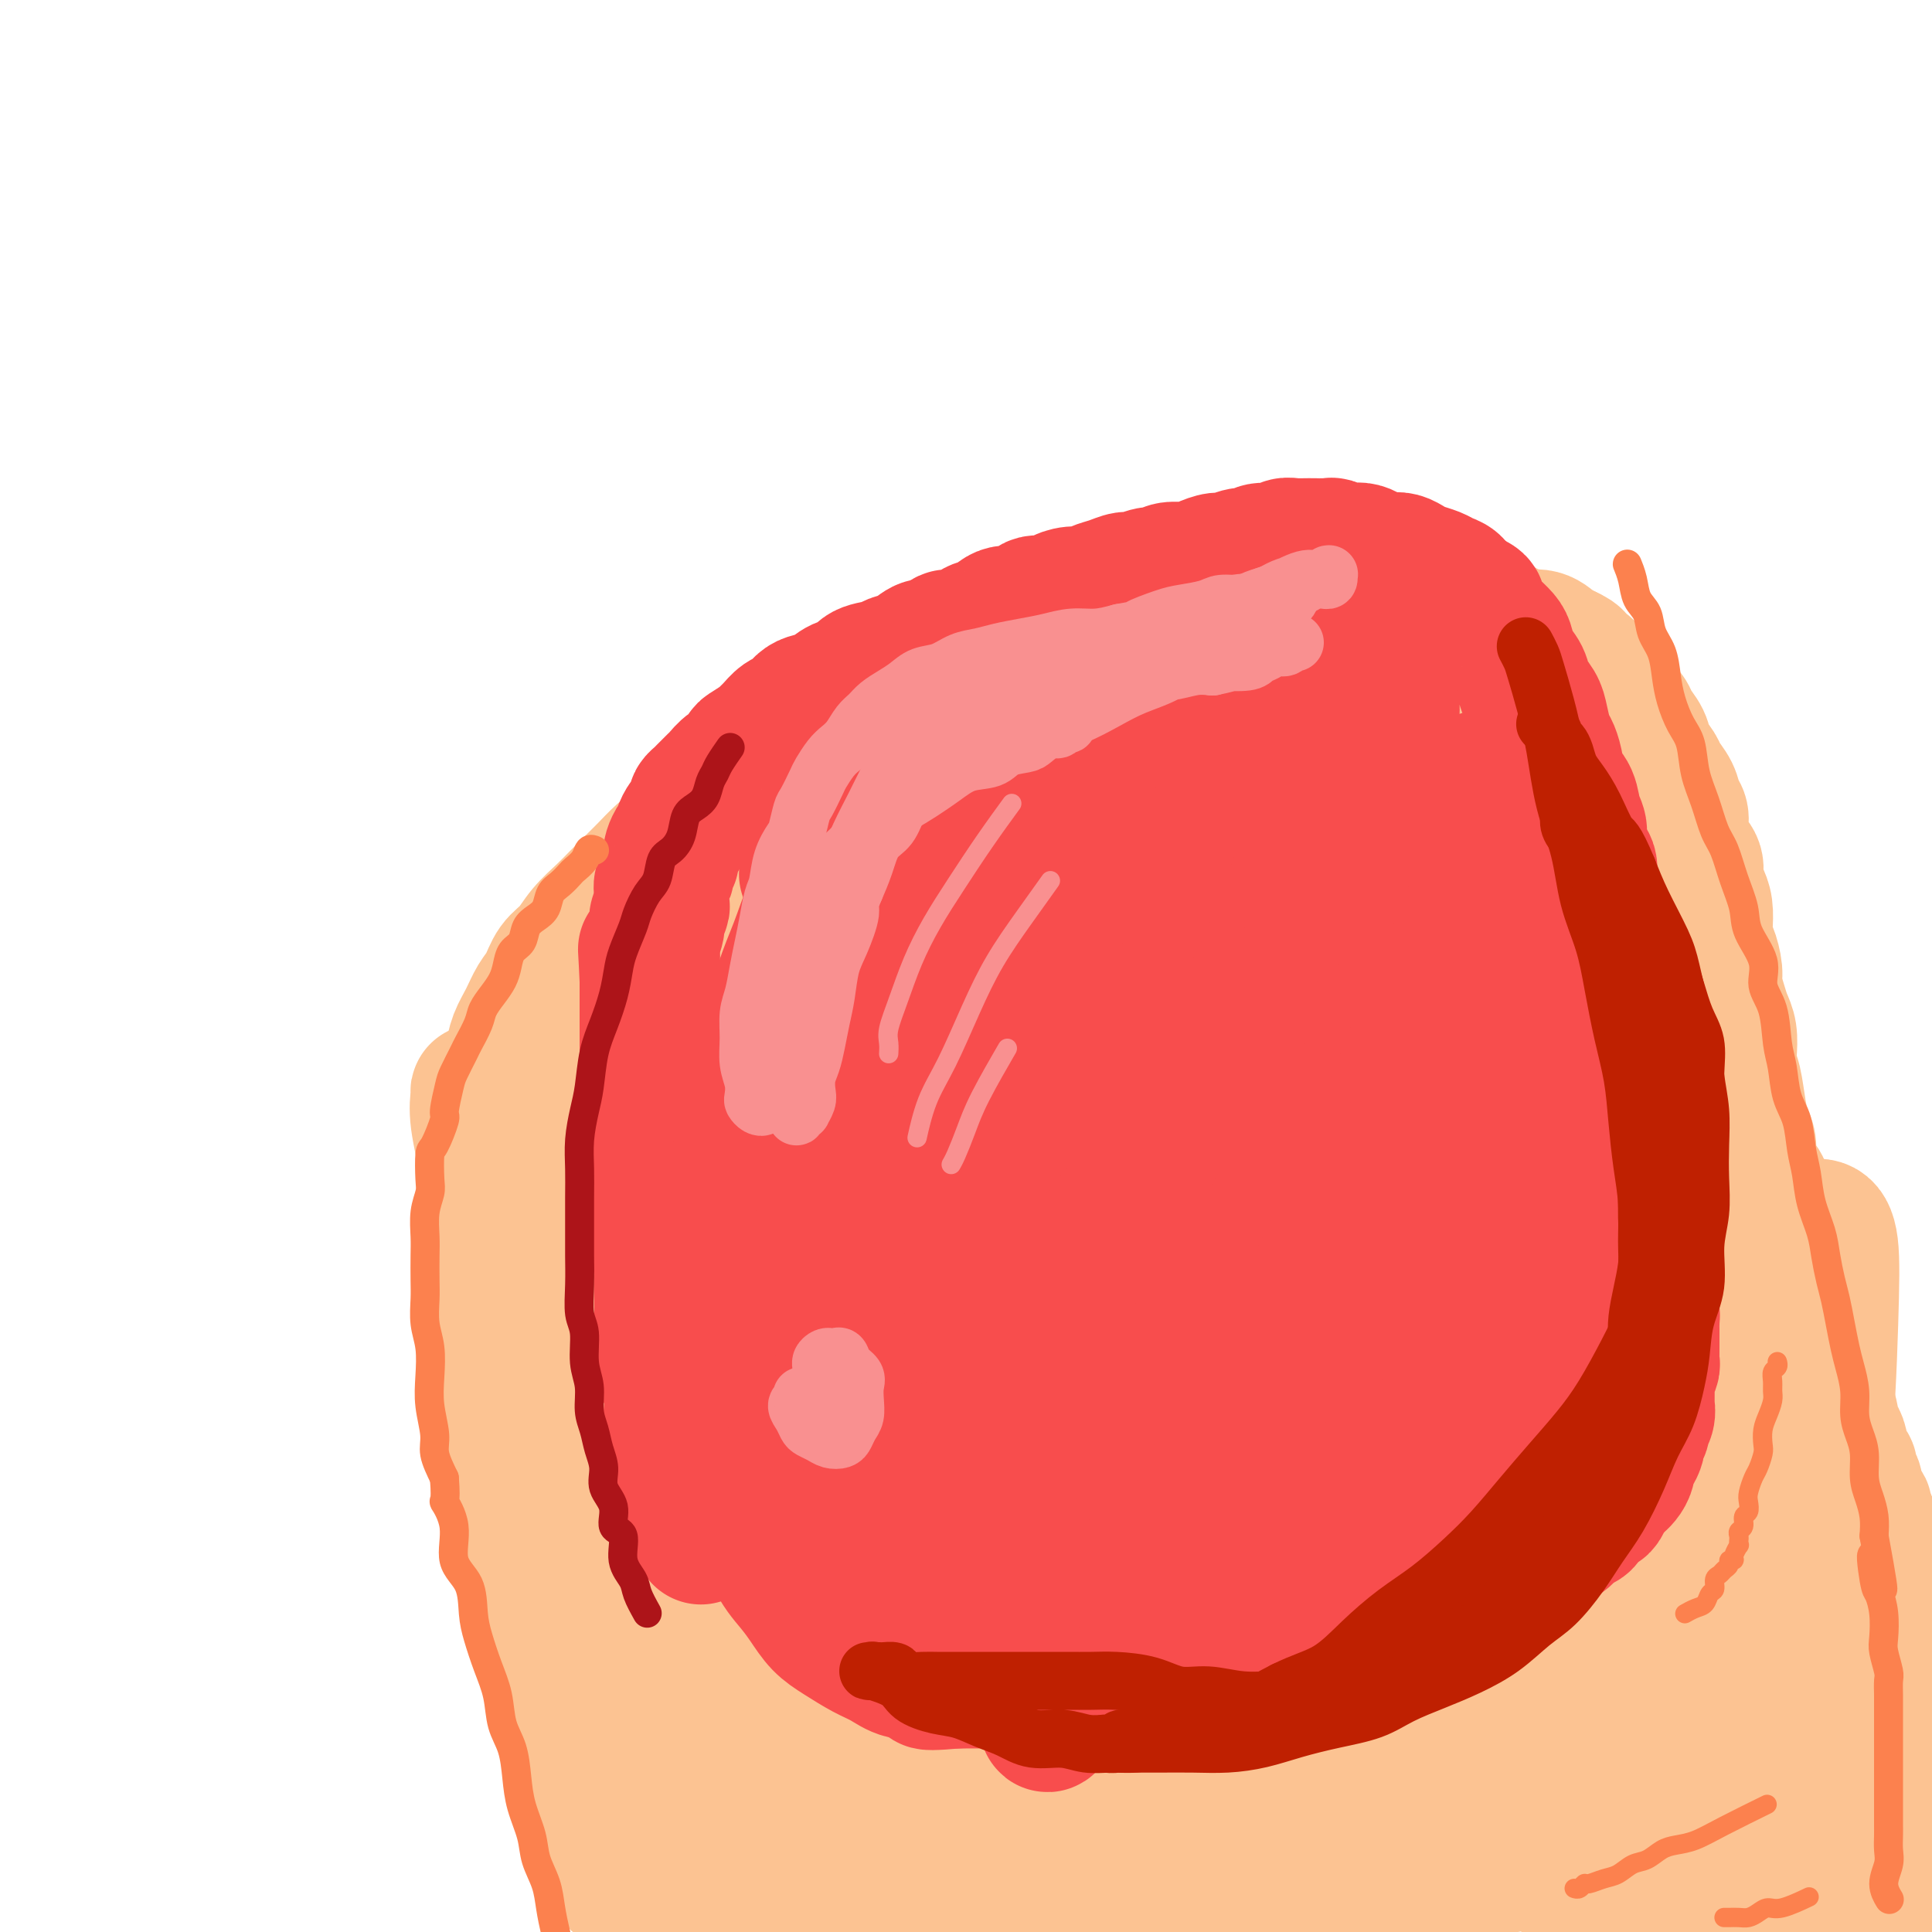 <svg viewBox='0 0 400 400' version='1.1' xmlns='http://www.w3.org/2000/svg' xmlns:xlink='http://www.w3.org/1999/xlink'><g fill='none' stroke='rgb(252,195,146)' stroke-width='28' stroke-linecap='round' stroke-linejoin='round'><path d='M138,388c0.020,0.007 0.040,0.014 0,0c-0.040,-0.014 -0.139,-0.050 0,0c0.139,0.050 0.516,0.184 0,0c-0.516,-0.184 -1.927,-0.687 -3,-2c-1.073,-1.313 -1.809,-3.435 -3,-5c-1.191,-1.565 -2.836,-2.572 -4,-5c-1.164,-2.428 -1.846,-6.278 -3,-10c-1.154,-3.722 -2.781,-7.317 -4,-11c-1.219,-3.683 -2.032,-7.454 -3,-11c-0.968,-3.546 -2.093,-6.867 -3,-11c-0.907,-4.133 -1.596,-9.078 -2,-13c-0.404,-3.922 -0.524,-6.822 -1,-11c-0.476,-4.178 -1.308,-9.634 -2,-14c-0.692,-4.366 -1.245,-7.643 -2,-11c-0.755,-3.357 -1.712,-6.795 -2,-10c-0.288,-3.205 0.091,-6.176 0,-9c-0.091,-2.824 -0.654,-5.502 -1,-8c-0.346,-2.498 -0.475,-4.818 -1,-7c-0.525,-2.182 -1.447,-4.227 -2,-6c-0.553,-1.773 -0.737,-3.273 -1,-5c-0.263,-1.727 -0.606,-3.682 -1,-5c-0.394,-1.318 -0.838,-2.000 -1,-3c-0.162,-1.000 -0.043,-2.320 0,-3c0.043,-0.680 0.010,-0.721 0,-1c-0.010,-0.279 0.004,-0.795 0,-1c-0.004,-0.205 -0.024,-0.099 0,0c0.024,0.099 0.093,0.193 0,1c-0.093,0.807 -0.349,2.329 0,5c0.349,2.671 1.302,6.492 2,11c0.698,4.508 1.142,9.705 2,15c0.858,5.295 2.131,10.689 3,16c0.869,5.311 1.334,10.537 2,16c0.666,5.463 1.533,11.161 2,16c0.467,4.839 0.534,8.820 1,13c0.466,4.180 1.332,8.559 2,13c0.668,4.441 1.138,8.943 2,13c0.862,4.057 2.115,7.670 3,11c0.885,3.330 1.403,6.377 2,9c0.597,2.623 1.274,4.822 2,7c0.726,2.178 1.502,4.335 2,6c0.498,1.665 0.719,2.838 1,4c0.281,1.162 0.622,2.311 1,3c0.378,0.689 0.794,0.916 1,1c0.206,0.084 0.202,0.024 0,0c-0.202,-0.024 -0.601,-0.012 -1,0'/><path d='M126,386c1.802,6.046 0.806,0.662 0,-2c-0.806,-2.662 -1.423,-2.600 -2,-4c-0.577,-1.400 -1.113,-4.262 -2,-7c-0.887,-2.738 -2.123,-5.352 -3,-8c-0.877,-2.648 -1.394,-5.328 -2,-8c-0.606,-2.672 -1.300,-5.334 -2,-8c-0.700,-2.666 -1.405,-5.334 -2,-8c-0.595,-2.666 -1.081,-5.330 -2,-8c-0.919,-2.670 -2.270,-5.346 -3,-8c-0.730,-2.654 -0.840,-5.286 -1,-8c-0.160,-2.714 -0.371,-5.509 -1,-8c-0.629,-2.491 -1.675,-4.678 -2,-7c-0.325,-2.322 0.071,-4.780 0,-7c-0.071,-2.220 -0.608,-4.203 -1,-6c-0.392,-1.797 -0.640,-3.408 -1,-5c-0.360,-1.592 -0.832,-3.165 -1,-5c-0.168,-1.835 -0.031,-3.930 0,-6c0.031,-2.070 -0.046,-4.114 0,-6c0.046,-1.886 0.213,-3.615 0,-5c-0.213,-1.385 -0.805,-2.427 -1,-4c-0.195,-1.573 0.007,-3.676 0,-5c-0.007,-1.324 -0.223,-1.869 0,-4c0.223,-2.131 0.886,-5.847 1,-8c0.114,-2.153 -0.320,-2.743 0,-4c0.320,-1.257 1.394,-3.182 2,-5c0.606,-1.818 0.743,-3.528 1,-5c0.257,-1.472 0.635,-2.705 1,-4c0.365,-1.295 0.717,-2.652 1,-4c0.283,-1.348 0.498,-2.686 1,-4c0.502,-1.314 1.293,-2.605 2,-4c0.707,-1.395 1.332,-2.893 2,-4c0.668,-1.107 1.379,-1.822 2,-3c0.621,-1.178 1.152,-2.818 2,-4c0.848,-1.182 2.012,-1.905 3,-3c0.988,-1.095 1.801,-2.561 3,-4c1.199,-1.439 2.785,-2.849 4,-4c1.215,-1.151 2.061,-2.041 3,-3c0.939,-0.959 1.973,-1.985 3,-3c1.027,-1.015 2.049,-2.019 3,-3c0.951,-0.981 1.831,-1.939 3,-3c1.169,-1.061 2.625,-2.223 4,-3c1.375,-0.777 2.667,-1.167 4,-2c1.333,-0.833 2.705,-2.109 4,-3c1.295,-0.891 2.513,-1.397 4,-2c1.487,-0.603 3.244,-1.301 5,-2'/><path d='M158,165c3.732,-2.440 2.562,-2.542 3,-3c0.438,-0.458 2.484,-1.274 4,-2c1.516,-0.726 2.500,-1.363 4,-2c1.500,-0.637 3.515,-1.274 5,-2c1.485,-0.726 2.441,-1.541 4,-2c1.559,-0.459 3.722,-0.561 5,-1c1.278,-0.439 1.670,-1.216 3,-2c1.330,-0.784 3.598,-1.576 5,-2c1.402,-0.424 1.939,-0.481 3,-1c1.061,-0.519 2.646,-1.500 4,-2c1.354,-0.500 2.478,-0.520 4,-1c1.522,-0.480 3.442,-1.419 5,-2c1.558,-0.581 2.755,-0.804 4,-1c1.245,-0.196 2.539,-0.364 4,-1c1.461,-0.636 3.089,-1.741 4,-2c0.911,-0.259 1.104,0.329 2,0c0.896,-0.329 2.494,-1.575 4,-2c1.506,-0.425 2.919,-0.030 4,0c1.081,0.030 1.828,-0.304 4,-1c2.172,-0.696 5.767,-1.755 8,-2c2.233,-0.245 3.103,0.323 4,0c0.897,-0.323 1.822,-1.535 3,-2c1.178,-0.465 2.611,-0.181 4,0c1.389,0.181 2.735,0.260 4,0c1.265,-0.260 2.448,-0.858 4,-1c1.552,-0.142 3.471,0.173 5,0c1.529,-0.173 2.667,-0.835 4,-1c1.333,-0.165 2.863,0.166 4,0c1.137,-0.166 1.883,-0.829 3,-1c1.117,-0.171 2.606,0.150 4,0c1.394,-0.150 2.694,-0.772 4,-1c1.306,-0.228 2.618,-0.061 4,0c1.382,0.061 2.835,0.017 4,0c1.165,-0.017 2.041,-0.007 3,0c0.959,0.007 1.999,0.010 3,0c1.001,-0.010 1.962,-0.031 3,0c1.038,0.031 2.151,0.116 3,0c0.849,-0.116 1.433,-0.433 2,0c0.567,0.433 1.117,1.617 2,2c0.883,0.383 2.099,-0.034 3,0c0.901,0.034 1.487,0.520 2,1c0.513,0.480 0.952,0.953 2,1c1.048,0.047 2.705,-0.334 4,0c1.295,0.334 2.227,1.381 3,2c0.773,0.619 1.386,0.809 2,1'/><path d='M324,135c3.452,1.506 2.081,1.772 2,2c-0.081,0.228 1.129,0.417 2,1c0.871,0.583 1.403,1.560 2,2c0.597,0.440 1.258,0.344 2,1c0.742,0.656 1.565,2.066 2,3c0.435,0.934 0.483,1.394 1,2c0.517,0.606 1.505,1.360 2,2c0.495,0.640 0.499,1.168 1,2c0.501,0.832 1.500,1.969 2,3c0.500,1.031 0.501,1.957 1,3c0.499,1.043 1.497,2.204 2,3c0.503,0.796 0.513,1.226 1,2c0.487,0.774 1.453,1.891 2,3c0.547,1.109 0.676,2.211 1,3c0.324,0.789 0.842,1.264 1,2c0.158,0.736 -0.046,1.733 0,3c0.046,1.267 0.342,2.803 1,4c0.658,1.197 1.679,2.056 2,3c0.321,0.944 -0.058,1.972 0,3c0.058,1.028 0.554,2.055 1,3c0.446,0.945 0.841,1.807 1,3c0.159,1.193 0.080,2.716 0,4c-0.080,1.284 -0.162,2.328 0,3c0.162,0.672 0.568,0.970 1,2c0.432,1.030 0.890,2.792 1,4c0.110,1.208 -0.128,1.863 0,3c0.128,1.137 0.622,2.755 1,4c0.378,1.245 0.640,2.115 1,3c0.360,0.885 0.817,1.783 1,3c0.183,1.217 0.090,2.752 0,4c-0.090,1.248 -0.178,2.210 0,3c0.178,0.790 0.622,1.408 1,3c0.378,1.592 0.692,4.159 1,6c0.308,1.841 0.612,2.958 1,4c0.388,1.042 0.860,2.010 1,3c0.140,0.990 -0.051,2.002 0,3c0.051,0.998 0.343,1.982 1,3c0.657,1.018 1.678,2.072 2,3c0.322,0.928 -0.054,1.732 0,3c0.054,1.268 0.540,3.001 1,4c0.460,0.999 0.894,1.265 1,2c0.106,0.735 -0.116,1.939 0,3c0.116,1.061 0.570,1.978 1,3c0.430,1.022 0.837,2.149 1,3c0.163,0.851 0.081,1.425 0,2'/><path d='M369,266c3.741,16.072 1.594,5.251 1,2c-0.594,-3.251 0.366,1.068 1,3c0.634,1.932 0.944,1.476 1,2c0.056,0.524 -0.140,2.027 0,3c0.140,0.973 0.616,1.415 1,2c0.384,0.585 0.677,1.312 1,2c0.323,0.688 0.678,1.338 1,2c0.322,0.662 0.612,1.337 1,2c0.388,0.663 0.875,1.314 1,2c0.125,0.686 -0.111,1.406 0,2c0.111,0.594 0.568,1.061 1,2c0.432,0.939 0.837,2.348 1,3c0.163,0.652 0.082,0.546 0,1c-0.082,0.454 -0.166,1.470 0,2c0.166,0.530 0.583,0.576 1,1c0.417,0.424 0.834,1.226 1,2c0.166,0.774 0.082,1.521 0,2c-0.082,0.479 -0.162,0.690 0,1c0.162,0.310 0.565,0.718 1,1c0.435,0.282 0.900,0.438 1,1c0.100,0.562 -0.165,1.532 0,2c0.165,0.468 0.761,0.436 1,1c0.239,0.564 0.121,1.724 0,2c-0.121,0.276 -0.244,-0.330 0,0c0.244,0.330 0.854,1.598 1,2c0.146,0.402 -0.172,-0.061 0,0c0.172,0.061 0.835,0.646 1,1c0.165,0.354 -0.166,0.477 0,1c0.166,0.523 0.829,1.447 1,2c0.171,0.553 -0.152,0.736 0,1c0.152,0.264 0.777,0.609 1,1c0.223,0.391 0.045,0.826 0,1c-0.045,0.174 0.044,0.085 0,0c-0.044,-0.085 -0.222,-0.168 0,0c0.222,0.168 0.843,0.585 1,1c0.157,0.415 -0.150,0.828 0,1c0.150,0.172 0.758,0.102 1,0c0.242,-0.102 0.117,-0.238 0,0c-0.117,0.238 -0.228,0.848 0,1c0.228,0.152 0.793,-0.155 1,0c0.207,0.155 0.056,0.773 0,1c-0.056,0.227 -0.016,0.065 0,0c0.016,-0.065 0.008,-0.032 0,0'/><path d='M391,322c3.404,8.663 0.912,2.322 0,0c-0.912,-2.322 -0.246,-0.625 0,0c0.246,0.625 0.070,0.179 0,0c-0.070,-0.179 -0.035,-0.089 0,0'/><path d='M136,230c0.034,-0.197 0.068,-0.393 0,0c-0.068,0.393 -0.240,1.376 0,0c0.240,-1.376 0.890,-5.111 1,-8c0.110,-2.889 -0.321,-4.930 0,-7c0.321,-2.070 1.395,-4.167 2,-6c0.605,-1.833 0.741,-3.400 1,-5c0.259,-1.600 0.641,-3.232 1,-4c0.359,-0.768 0.695,-0.672 1,-1c0.305,-0.328 0.580,-1.081 1,-1c0.420,0.081 0.984,0.995 1,3c0.016,2.005 -0.516,5.101 -1,11c-0.484,5.899 -0.920,14.602 -2,23c-1.080,8.398 -2.804,16.492 -4,25c-1.196,8.508 -1.865,17.430 -3,26c-1.135,8.570 -2.735,16.787 -4,24c-1.265,7.213 -2.195,13.421 -3,19c-0.805,5.579 -1.485,10.530 -2,15c-0.515,4.470 -0.867,8.459 -1,11c-0.133,2.541 -0.049,3.632 0,5c0.049,1.368 0.062,3.012 0,4c-0.062,0.988 -0.198,1.319 0,1c0.198,-0.319 0.729,-1.290 1,-2c0.271,-0.710 0.280,-1.160 1,-4c0.720,-2.840 2.149,-8.069 4,-16c1.851,-7.931 4.123,-18.565 6,-28c1.877,-9.435 3.359,-17.673 5,-27c1.641,-9.327 3.440,-19.744 5,-28c1.560,-8.256 2.880,-14.352 5,-21c2.120,-6.648 5.040,-13.848 7,-19c1.960,-5.152 2.958,-8.258 4,-11c1.042,-2.742 2.126,-5.121 3,-7c0.874,-1.879 1.539,-3.256 2,-4c0.461,-0.744 0.718,-0.853 1,-1c0.282,-0.147 0.589,-0.332 1,0c0.411,0.332 0.924,1.180 1,2c0.076,0.820 -0.287,1.613 -1,8c-0.713,6.387 -1.777,18.370 -3,29c-1.223,10.630 -2.607,19.908 -4,29c-1.393,9.092 -2.797,17.998 -4,28c-1.203,10.002 -2.207,21.101 -3,31c-0.793,9.899 -1.376,18.597 -2,27c-0.624,8.403 -1.289,16.511 -2,23c-0.711,6.489 -1.469,11.358 -2,15c-0.531,3.642 -0.835,6.058 -1,8c-0.165,1.942 -0.190,3.412 0,4c0.190,0.588 0.595,0.294 1,0'/><path d='M149,401c-2.962,30.943 0.133,7.299 2,-3c1.867,-10.299 2.505,-7.254 5,-14c2.495,-6.746 6.847,-23.283 10,-38c3.153,-14.717 5.107,-27.615 8,-41c2.893,-13.385 6.724,-27.256 10,-41c3.276,-13.744 5.997,-27.362 9,-39c3.003,-11.638 6.287,-21.298 9,-29c2.713,-7.702 4.856,-13.446 7,-18c2.144,-4.554 4.288,-7.919 6,-10c1.712,-2.081 2.992,-2.878 4,-3c1.008,-0.122 1.742,0.431 2,1c0.258,0.569 0.038,1.154 0,4c-0.038,2.846 0.106,7.952 -2,17c-2.106,9.048 -6.462,22.038 -10,34c-3.538,11.962 -6.257,22.897 -9,35c-2.743,12.103 -5.509,25.373 -8,37c-2.491,11.627 -4.706,21.609 -7,30c-2.294,8.391 -4.666,15.191 -6,21c-1.334,5.809 -1.630,10.628 -2,14c-0.370,3.372 -0.816,5.297 -1,7c-0.184,1.703 -0.108,3.183 0,4c0.108,0.817 0.247,0.972 1,0c0.753,-0.972 2.118,-3.070 3,-3c0.882,0.070 1.280,2.307 6,-13c4.720,-15.307 13.762,-48.157 19,-67c5.238,-18.843 6.673,-23.679 9,-32c2.327,-8.321 5.547,-20.127 9,-30c3.453,-9.873 7.138,-17.813 10,-25c2.862,-7.187 4.899,-13.622 7,-18c2.101,-4.378 4.266,-6.701 6,-9c1.734,-2.299 3.036,-4.576 4,-6c0.964,-1.424 1.589,-1.994 2,-2c0.411,-0.006 0.610,0.554 1,1c0.390,0.446 0.973,0.780 1,2c0.027,1.220 -0.502,3.326 -2,12c-1.498,8.674 -3.964,23.916 -7,37c-3.036,13.084 -6.643,24.009 -10,36c-3.357,11.991 -6.465,25.046 -9,38c-2.535,12.954 -4.496,25.807 -7,38c-2.504,12.193 -5.551,23.726 -8,34c-2.449,10.274 -4.300,19.289 -6,27c-1.700,7.711 -3.250,14.118 -4,19c-0.750,4.882 -0.702,8.237 -1,11c-0.298,2.763 -0.942,4.932 -1,6c-0.058,1.068 0.471,1.034 1,1'/><path d='M200,426c-3.915,20.946 -0.702,5.310 1,-1c1.702,-6.310 1.894,-3.293 4,-7c2.106,-3.707 6.126,-14.136 10,-26c3.874,-11.864 7.602,-25.163 11,-38c3.398,-12.837 6.466,-25.213 10,-38c3.534,-12.787 7.534,-25.984 11,-38c3.466,-12.016 6.398,-22.852 10,-33c3.602,-10.148 7.873,-19.610 11,-27c3.127,-7.390 5.111,-12.710 7,-17c1.889,-4.290 3.685,-7.551 5,-10c1.315,-2.449 2.150,-4.087 3,-5c0.850,-0.913 1.715,-1.101 2,-1c0.285,0.101 -0.011,0.489 0,1c0.011,0.511 0.330,1.144 0,4c-0.330,2.856 -1.310,7.936 -3,18c-1.690,10.064 -4.090,25.111 -7,38c-2.910,12.889 -6.331,23.620 -9,35c-2.669,11.380 -4.587,23.408 -7,35c-2.413,11.592 -5.323,22.749 -7,33c-1.677,10.251 -2.122,19.598 -3,28c-0.878,8.402 -2.188,15.859 -3,21c-0.812,5.141 -1.127,7.965 -1,11c0.127,3.035 0.697,6.282 1,7c0.303,0.718 0.338,-1.094 1,-2c0.662,-0.906 1.951,-0.907 5,-8c3.049,-7.093 7.857,-21.278 12,-34c4.143,-12.722 7.620,-23.981 11,-37c3.380,-13.019 6.661,-27.797 10,-42c3.339,-14.203 6.734,-27.830 10,-40c3.266,-12.170 6.402,-22.884 9,-32c2.598,-9.116 4.657,-16.635 7,-23c2.343,-6.365 4.972,-11.577 7,-15c2.028,-3.423 3.457,-5.056 5,-6c1.543,-0.944 3.200,-1.199 4,-1c0.800,0.199 0.744,0.851 1,3c0.256,2.149 0.826,5.795 -1,18c-1.826,12.205 -6.046,32.967 -9,49c-2.954,16.033 -4.641,27.336 -7,40c-2.359,12.664 -5.389,26.690 -8,39c-2.611,12.310 -4.802,22.903 -7,32c-2.198,9.097 -4.401,16.697 -6,23c-1.599,6.303 -2.594,11.308 -3,15c-0.406,3.692 -0.225,6.071 0,8c0.225,1.929 0.493,3.408 1,4c0.507,0.592 1.254,0.296 2,0'/><path d='M290,407c0.852,1.419 1.481,-1.032 4,-7c2.519,-5.968 6.929,-15.453 11,-28c4.071,-12.547 7.802,-28.154 11,-42c3.198,-13.846 5.861,-25.929 9,-37c3.139,-11.071 6.752,-21.128 9,-30c2.248,-8.872 3.131,-16.557 5,-22c1.869,-5.443 4.723,-8.645 7,-11c2.277,-2.355 3.977,-3.865 5,-5c1.023,-1.135 1.370,-1.896 2,-2c0.630,-0.104 1.541,0.450 2,1c0.459,0.550 0.464,1.096 0,8c-0.464,6.904 -1.397,20.167 -3,32c-1.603,11.833 -3.877,22.235 -6,33c-2.123,10.765 -4.096,21.894 -6,32c-1.904,10.106 -3.739,19.188 -5,27c-1.261,7.812 -1.948,14.353 -3,20c-1.052,5.647 -2.470,10.400 -3,14c-0.530,3.600 -0.173,6.049 0,8c0.173,1.951 0.162,3.406 0,4c-0.162,0.594 -0.475,0.328 0,0c0.475,-0.328 1.740,-0.718 3,-3c1.260,-2.282 2.517,-6.454 5,-16c2.483,-9.546 6.194,-24.464 9,-37c2.806,-12.536 4.708,-22.689 7,-32c2.292,-9.311 4.974,-17.778 7,-25c2.026,-7.222 3.398,-13.197 5,-18c1.602,-4.803 3.435,-8.433 5,-11c1.565,-2.567 2.861,-4.072 4,-5c1.139,-0.928 2.122,-1.278 3,-1c0.878,0.278 1.652,1.184 2,4c0.348,2.816 0.269,7.542 0,16c-0.269,8.458 -0.727,20.648 -2,32c-1.273,11.352 -3.360,21.866 -5,31c-1.640,9.134 -2.833,16.888 -4,24c-1.167,7.112 -2.310,13.583 -3,19c-0.690,5.417 -0.929,9.779 -1,13c-0.071,3.221 0.024,5.301 0,7c-0.024,1.699 -0.168,3.018 0,4c0.168,0.982 0.649,1.628 1,2c0.351,0.372 0.571,0.470 1,0c0.429,-0.470 1.067,-1.509 2,-3c0.933,-1.491 2.162,-3.433 4,-8c1.838,-4.567 4.287,-11.760 6,-18c1.713,-6.240 2.692,-11.526 4,-16c1.308,-4.474 2.945,-8.135 4,-11c1.055,-2.865 1.527,-4.932 2,-7'/><path d='M388,343c3.975,-10.550 2.914,-5.425 3,-4c0.086,1.425 1.321,-0.850 2,-2c0.679,-1.150 0.802,-1.175 1,-1c0.198,0.175 0.472,0.551 1,1c0.528,0.449 1.311,0.972 2,2c0.689,1.028 1.285,2.560 2,5c0.715,2.440 1.551,5.787 2,9c0.449,3.213 0.512,6.293 1,9c0.488,2.707 1.403,5.040 2,7c0.597,1.960 0.878,3.547 1,5c0.122,1.453 0.085,2.771 0,4c-0.085,1.229 -0.219,2.369 0,3c0.219,0.631 0.791,0.754 1,1c0.209,0.246 0.055,0.617 0,1c-0.055,0.383 -0.012,0.780 0,1c0.012,0.220 -0.008,0.265 0,0c0.008,-0.265 0.046,-0.839 0,-1c-0.046,-0.161 -0.174,0.091 -1,-1c-0.826,-1.091 -2.349,-3.525 -4,-6c-1.651,-2.475 -3.430,-4.992 -6,-9c-2.570,-4.008 -5.932,-9.508 -9,-15c-3.068,-5.492 -5.842,-10.975 -9,-17c-3.158,-6.025 -6.698,-12.591 -10,-19c-3.302,-6.409 -6.365,-12.660 -9,-19c-2.635,-6.340 -4.843,-12.770 -7,-19c-2.157,-6.230 -4.261,-12.261 -6,-18c-1.739,-5.739 -3.111,-11.188 -4,-16c-0.889,-4.812 -1.296,-8.989 -2,-13c-0.704,-4.011 -1.705,-7.857 -2,-11c-0.295,-3.143 0.117,-5.583 0,-8c-0.117,-2.417 -0.765,-4.810 -1,-7c-0.235,-2.190 -0.059,-4.177 0,-6c0.059,-1.823 0.002,-3.481 0,-5c-0.002,-1.519 0.052,-2.897 0,-4c-0.052,-1.103 -0.210,-1.931 0,-3c0.210,-1.069 0.788,-2.381 1,-3c0.212,-0.619 0.057,-0.547 0,-1c-0.057,-0.453 -0.015,-1.431 0,-2c0.015,-0.569 0.004,-0.730 0,-1c-0.004,-0.270 -0.001,-0.650 0,-1c0.001,-0.350 0.000,-0.670 0,-1c-0.000,-0.330 -0.000,-0.668 0,-1c0.000,-0.332 0.000,-0.656 0,-1c-0.000,-0.344 -0.000,-0.708 0,-1c0.000,-0.292 0.000,-0.512 0,-1c-0.000,-0.488 -0.000,-1.244 0,-2'/><path d='M337,172c-0.126,-7.330 -0.443,-1.653 -1,0c-0.557,1.653 -1.356,-0.716 -2,-2c-0.644,-1.284 -1.133,-1.484 -2,-2c-0.867,-0.516 -2.111,-1.350 -4,-2c-1.889,-0.650 -4.423,-1.118 -6,-2c-1.577,-0.882 -2.198,-2.179 -4,-3c-1.802,-0.821 -4.784,-1.167 -7,-2c-2.216,-0.833 -3.666,-2.152 -6,-3c-2.334,-0.848 -5.553,-1.224 -8,-2c-2.447,-0.776 -4.121,-1.953 -6,-3c-1.879,-1.047 -3.964,-1.965 -6,-3c-2.036,-1.035 -4.022,-2.187 -6,-3c-1.978,-0.813 -3.949,-1.287 -6,-2c-2.051,-0.713 -4.181,-1.666 -6,-2c-1.819,-0.334 -3.325,-0.049 -5,0c-1.675,0.049 -3.517,-0.138 -5,0c-1.483,0.138 -2.607,0.603 -4,1c-1.393,0.397 -3.056,0.727 -5,1c-1.944,0.273 -4.171,0.487 -6,1c-1.829,0.513 -3.260,1.323 -5,2c-1.740,0.677 -3.788,1.222 -6,2c-2.212,0.778 -4.589,1.789 -7,3c-2.411,1.211 -4.856,2.623 -7,4c-2.144,1.377 -3.986,2.721 -6,4c-2.014,1.279 -4.201,2.493 -6,4c-1.799,1.507 -3.211,3.305 -5,5c-1.789,1.695 -3.955,3.285 -6,5c-2.045,1.715 -3.970,3.555 -6,5c-2.030,1.445 -4.163,2.496 -6,4c-1.837,1.504 -3.376,3.460 -5,5c-1.624,1.540 -3.334,2.666 -5,4c-1.666,1.334 -3.288,2.878 -5,4c-1.712,1.122 -3.515,1.821 -5,3c-1.485,1.179 -2.653,2.838 -4,4c-1.347,1.162 -2.874,1.827 -4,3c-1.126,1.173 -1.853,2.853 -3,4c-1.147,1.147 -2.716,1.762 -4,3c-1.284,1.238 -2.283,3.101 -3,4c-0.717,0.899 -1.151,0.836 -2,2c-0.849,1.164 -2.114,3.555 -3,5c-0.886,1.445 -1.394,1.942 -2,3c-0.606,1.058 -1.312,2.676 -2,4c-0.688,1.324 -1.360,2.355 -2,4c-0.640,1.645 -1.249,3.904 -2,6c-0.751,2.096 -1.643,4.027 -2,6c-0.357,1.973 -0.178,3.986 0,6'/><path d='M129,252c-0.828,4.338 -0.896,6.183 -1,8c-0.104,1.817 -0.242,3.606 0,7c0.242,3.394 0.866,8.391 1,12c0.134,3.609 -0.220,5.829 0,9c0.220,3.171 1.013,7.294 2,11c0.987,3.706 2.166,6.994 3,11c0.834,4.006 1.322,8.728 2,13c0.678,4.272 1.544,8.093 3,12c1.456,3.907 3.500,7.900 5,12c1.500,4.100 2.456,8.306 4,12c1.544,3.694 3.677,6.874 5,10c1.323,3.126 1.835,6.198 3,9c1.165,2.802 2.984,5.335 4,8c1.016,2.665 1.229,5.463 2,8c0.771,2.537 2.101,4.812 3,7c0.899,2.188 1.368,4.288 2,6c0.632,1.712 1.426,3.037 2,4c0.574,0.963 0.927,1.564 1,2c0.073,0.436 -0.136,0.709 0,1c0.136,0.291 0.616,0.602 1,1c0.384,0.398 0.674,0.885 1,-1c0.326,-1.885 0.690,-6.142 1,-13c0.310,-6.858 0.566,-16.318 1,-26c0.434,-9.682 1.044,-19.585 2,-29c0.956,-9.415 2.256,-18.343 3,-28c0.744,-9.657 0.932,-20.042 2,-30c1.068,-9.958 3.016,-19.488 5,-28c1.984,-8.512 4.004,-16.005 6,-23c1.996,-6.995 3.969,-13.492 6,-19c2.031,-5.508 4.120,-10.029 6,-14c1.880,-3.971 3.552,-7.393 5,-10c1.448,-2.607 2.671,-4.399 4,-6c1.329,-1.601 2.765,-3.011 4,-4c1.235,-0.989 2.268,-1.556 3,-2c0.732,-0.444 1.163,-0.765 2,-1c0.837,-0.235 2.082,-0.385 3,0c0.918,0.385 1.510,1.307 2,2c0.490,0.693 0.878,1.159 2,7c1.122,5.841 2.978,17.056 4,28c1.022,10.944 1.209,21.618 1,32c-0.209,10.382 -0.816,20.474 -1,30c-0.184,9.526 0.053,18.486 0,27c-0.053,8.514 -0.396,16.581 -1,24c-0.604,7.419 -1.470,14.190 -2,20c-0.530,5.810 -0.723,10.660 -1,14c-0.277,3.340 -0.639,5.170 -1,7'/><path d='M228,372c-1.143,19.512 -1.002,7.292 -1,3c0.002,-4.292 -0.135,-0.655 0,1c0.135,1.655 0.543,1.330 1,-4c0.457,-5.330 0.962,-15.665 2,-27c1.038,-11.335 2.608,-23.670 4,-36c1.392,-12.330 2.606,-24.654 4,-37c1.394,-12.346 2.969,-24.713 5,-36c2.031,-11.287 4.519,-21.493 7,-30c2.481,-8.507 4.954,-15.314 7,-21c2.046,-5.686 3.663,-10.250 5,-14c1.337,-3.750 2.393,-6.687 4,-9c1.607,-2.313 3.764,-4.000 5,-5c1.236,-1.000 1.550,-1.311 2,-1c0.450,0.311 1.037,1.243 2,2c0.963,0.757 2.302,1.339 3,3c0.698,1.661 0.753,4.401 1,9c0.247,4.599 0.685,11.055 1,18c0.315,6.945 0.508,14.378 0,21c-0.508,6.622 -1.716,12.434 -2,18c-0.284,5.566 0.357,10.887 0,16c-0.357,5.113 -1.712,10.017 -2,14c-0.288,3.983 0.489,7.043 1,10c0.511,2.957 0.754,5.810 1,8c0.246,2.190 0.495,3.715 1,5c0.505,1.285 1.268,2.329 2,3c0.732,0.671 1.435,0.969 2,1c0.565,0.031 0.992,-0.206 2,-1c1.008,-0.794 2.599,-2.146 4,-6c1.401,-3.854 2.614,-10.211 4,-17c1.386,-6.789 2.946,-14.011 4,-22c1.054,-7.989 1.603,-16.745 2,-25c0.397,-8.255 0.642,-16.007 1,-23c0.358,-6.993 0.828,-13.225 1,-19c0.172,-5.775 0.046,-11.092 0,-16c-0.046,-4.908 -0.013,-9.407 0,-13c0.013,-3.593 0.007,-6.280 0,-8c-0.007,-1.720 -0.016,-2.475 0,-3c0.016,-0.525 0.058,-0.822 0,-1c-0.058,-0.178 -0.216,-0.237 0,0c0.216,0.237 0.806,0.770 1,2c0.194,1.230 -0.008,3.156 0,6c0.008,2.844 0.226,6.605 0,10c-0.226,3.395 -0.896,6.426 -1,10c-0.104,3.574 0.357,7.693 0,12c-0.357,4.307 -1.530,8.802 -2,13c-0.470,4.198 -0.235,8.099 0,12'/><path d='M299,195c-0.299,12.420 -0.047,11.472 0,14c0.047,2.528 -0.112,8.534 0,14c0.112,5.466 0.494,10.391 1,15c0.506,4.609 1.134,8.900 2,13c0.866,4.100 1.970,8.007 3,12c1.030,3.993 1.987,8.072 3,12c1.013,3.928 2.082,7.707 3,11c0.918,3.293 1.684,6.101 2,9c0.316,2.899 0.181,5.890 0,9c-0.181,3.110 -0.409,6.341 -1,9c-0.591,2.659 -1.546,4.748 -3,7c-1.454,2.252 -3.407,4.669 -5,7c-1.593,2.331 -2.828,4.578 -5,7c-2.172,2.422 -5.283,5.020 -9,8c-3.717,2.980 -8.039,6.343 -12,9c-3.961,2.657 -7.559,4.607 -12,7c-4.441,2.393 -9.725,5.230 -14,7c-4.275,1.770 -7.540,2.473 -12,4c-4.460,1.527 -10.116,3.879 -14,5c-3.884,1.121 -5.998,1.010 -12,2c-6.002,0.990 -15.892,3.081 -21,4c-5.108,0.919 -5.434,0.666 -7,1c-1.566,0.334 -4.372,1.255 -6,2c-1.628,0.745 -2.079,1.313 -3,2c-0.921,0.687 -2.313,1.493 -3,2c-0.687,0.507 -0.668,0.715 -1,1c-0.332,0.285 -1.016,0.646 -1,1c0.016,0.354 0.732,0.701 1,1c0.268,0.299 0.087,0.550 1,1c0.913,0.450 2.919,1.098 5,2c2.081,0.902 4.236,2.057 7,3c2.764,0.943 6.135,1.672 10,2c3.865,0.328 8.223,0.255 13,0c4.777,-0.255 9.974,-0.690 15,-1c5.026,-0.310 9.880,-0.494 16,-1c6.120,-0.506 13.506,-1.332 20,-2c6.494,-0.668 12.098,-1.177 18,-2c5.902,-0.823 12.104,-1.961 18,-3c5.896,-1.039 11.486,-1.981 17,-3c5.514,-1.019 10.951,-2.115 16,-3c5.049,-0.885 9.709,-1.557 14,-2c4.291,-0.443 8.212,-0.655 12,-1c3.788,-0.345 7.443,-0.824 11,-1c3.557,-0.176 7.016,-0.050 10,0c2.984,0.050 5.492,0.025 8,0'/><path d='M384,379c28.348,-3.069 11.718,-1.241 7,0c-4.718,1.241 2.477,1.894 6,2c3.523,0.106 3.376,-0.336 4,0c0.624,0.336 2.021,1.451 3,2c0.979,0.549 1.541,0.534 2,1c0.459,0.466 0.815,1.415 1,2c0.185,0.585 0.201,0.808 0,1c-0.201,0.192 -0.617,0.353 -2,1c-1.383,0.647 -3.732,1.779 -8,3c-4.268,1.221 -10.455,2.532 -16,3c-5.545,0.468 -10.449,0.094 -16,-1c-5.551,-1.094 -11.750,-2.910 -18,-5c-6.250,-2.090 -12.550,-4.456 -19,-7c-6.450,-2.544 -13.050,-5.266 -19,-8c-5.950,-2.734 -11.249,-5.481 -17,-8c-5.751,-2.519 -11.953,-4.811 -18,-7c-6.047,-2.189 -11.939,-4.276 -18,-7c-6.061,-2.724 -12.292,-6.085 -18,-9c-5.708,-2.915 -10.894,-5.384 -16,-8c-5.106,-2.616 -10.131,-5.379 -15,-8c-4.869,-2.621 -9.583,-5.101 -14,-8c-4.417,-2.899 -8.536,-6.216 -12,-9c-3.464,-2.784 -6.273,-5.033 -9,-7c-2.727,-1.967 -5.374,-3.650 -8,-5c-2.626,-1.350 -5.232,-2.367 -7,-4c-1.768,-1.633 -2.698,-3.882 -4,-5c-1.302,-1.118 -2.976,-1.106 -4,-2c-1.024,-0.894 -1.399,-2.694 -2,-4c-0.601,-1.306 -1.427,-2.118 -2,-3c-0.573,-0.882 -0.893,-1.833 -1,-3c-0.107,-1.167 0.000,-2.551 0,-4c-0.000,-1.449 -0.108,-2.965 0,-5c0.108,-2.035 0.433,-4.589 1,-7c0.567,-2.411 1.376,-4.678 2,-7c0.624,-2.322 1.062,-4.699 2,-7c0.938,-2.301 2.377,-4.527 4,-7c1.623,-2.473 3.431,-5.192 5,-8c1.569,-2.808 2.901,-5.706 5,-9c2.099,-3.294 4.967,-6.986 7,-10c2.033,-3.014 3.232,-5.352 5,-8c1.768,-2.648 4.104,-5.606 6,-8c1.896,-2.394 3.351,-4.224 5,-6c1.649,-1.776 3.494,-3.497 5,-5c1.506,-1.503 2.675,-2.789 4,-4c1.325,-1.211 2.807,-2.346 4,-3c1.193,-0.654 2.096,-0.827 3,-1'/><path d='M202,177c3.823,-3.170 2.881,-1.594 3,-1c0.119,0.594 1.299,0.205 2,0c0.701,-0.205 0.921,-0.227 1,0c0.079,0.227 0.015,0.704 0,1c-0.015,0.296 0.019,0.409 -1,1c-1.019,0.591 -3.090,1.658 -5,3c-1.910,1.342 -3.661,2.960 -6,4c-2.339,1.040 -5.268,1.501 -8,2c-2.732,0.499 -5.267,1.036 -8,2c-2.733,0.964 -5.666,2.353 -8,3c-2.334,0.647 -4.071,0.550 -6,1c-1.929,0.450 -4.051,1.448 -6,2c-1.949,0.552 -3.725,0.658 -5,1c-1.275,0.342 -2.048,0.921 -3,1c-0.952,0.079 -2.082,-0.342 -3,0c-0.918,0.342 -1.626,1.446 -2,2c-0.374,0.554 -0.416,0.557 -1,1c-0.584,0.443 -1.711,1.325 -2,2c-0.289,0.675 0.259,1.144 0,2c-0.259,0.856 -1.326,2.101 -2,3c-0.674,0.899 -0.954,1.453 -1,2c-0.046,0.547 0.142,1.086 0,2c-0.142,0.914 -0.614,2.201 -1,3c-0.386,0.799 -0.684,1.108 -1,2c-0.316,0.892 -0.648,2.367 -1,4c-0.352,1.633 -0.724,3.424 -1,5c-0.276,1.576 -0.455,2.938 -1,4c-0.545,1.062 -1.457,1.824 -2,3c-0.543,1.176 -0.719,2.765 -1,4c-0.281,1.235 -0.667,2.117 -1,3c-0.333,0.883 -0.612,1.766 -1,2c-0.388,0.234 -0.886,-0.180 -1,0c-0.114,0.180 0.157,0.954 0,1c-0.157,0.046 -0.741,-0.634 -1,-1c-0.259,-0.366 -0.192,-0.416 0,-2c0.192,-1.584 0.508,-4.703 1,-8c0.492,-3.297 1.161,-6.774 2,-10c0.839,-3.226 1.848,-6.201 3,-9c1.152,-2.799 2.448,-5.421 4,-8c1.552,-2.579 3.360,-5.114 5,-7c1.640,-1.886 3.111,-3.121 5,-5c1.889,-1.879 4.197,-4.400 7,-6c2.803,-1.600 6.101,-2.277 9,-3c2.899,-0.723 5.400,-1.492 8,-2c2.600,-0.508 5.300,-0.754 8,-1'/><path d='M181,180c5.383,-0.670 6.340,0.656 8,1c1.660,0.344 4.024,-0.292 7,0c2.976,0.292 6.565,1.512 8,2c1.435,0.488 0.718,0.244 0,0'/></g>
<g fill='none' stroke='rgb(248,77,77)' stroke-width='28' stroke-linecap='round' stroke-linejoin='round'><path d='M145,318c-0.002,-0.004 -0.005,-0.008 0,0c0.005,0.008 0.016,0.029 0,0c-0.016,-0.029 -0.060,-0.108 0,0c0.060,0.108 0.224,0.402 0,0c-0.224,-0.402 -0.834,-1.499 -1,-2c-0.166,-0.501 0.114,-0.406 0,-1c-0.114,-0.594 -0.622,-1.876 -1,-3c-0.378,-1.124 -0.627,-2.090 -1,-3c-0.373,-0.910 -0.871,-1.765 -1,-3c-0.129,-1.235 0.110,-2.852 0,-4c-0.110,-1.148 -0.569,-1.829 -1,-3c-0.431,-1.171 -0.832,-2.833 -1,-4c-0.168,-1.167 -0.101,-1.839 0,-3c0.101,-1.161 0.237,-2.812 0,-4c-0.237,-1.188 -0.848,-1.913 -1,-3c-0.152,-1.087 0.155,-2.535 0,-4c-0.155,-1.465 -0.773,-2.947 -1,-4c-0.227,-1.053 -0.065,-1.678 0,-3c0.065,-1.322 0.031,-3.341 0,-5c-0.031,-1.659 -0.060,-2.957 0,-4c0.060,-1.043 0.209,-1.829 0,-3c-0.209,-1.171 -0.774,-2.726 -1,-4c-0.226,-1.274 -0.112,-2.265 0,-3c0.112,-0.735 0.222,-1.212 0,-2c-0.222,-0.788 -0.778,-1.888 -1,-3c-0.222,-1.112 -0.112,-2.237 0,-3c0.112,-0.763 0.226,-1.166 0,-2c-0.226,-0.834 -0.793,-2.100 -1,-3c-0.207,-0.900 -0.056,-1.433 0,-2c0.056,-0.567 0.015,-1.166 0,-2c-0.015,-0.834 -0.004,-1.903 0,-3c0.004,-1.097 0.001,-2.222 0,-3c-0.001,-0.778 -0.000,-1.209 0,-2c0.000,-0.791 0.000,-1.941 0,-3c-0.000,-1.059 -0.000,-2.027 0,-3c0.000,-0.973 0.000,-1.950 0,-3c-0.000,-1.050 -0.000,-2.172 0,-3c0.000,-0.828 0.000,-1.363 0,-2c-0.000,-0.637 -0.000,-1.378 0,-2c0.000,-0.622 0.000,-1.125 0,-2c-0.000,-0.875 -0.000,-2.121 0,-3c0.000,-0.879 0.000,-1.390 0,-2c-0.000,-0.610 -0.000,-1.317 0,-2c0.000,-0.683 0.000,-1.341 0,-2'/><path d='M134,203c-0.524,-11.806 -0.332,-4.322 0,-2c0.332,2.322 0.806,-0.518 1,-2c0.194,-1.482 0.108,-1.605 0,-2c-0.108,-0.395 -0.239,-1.061 0,-2c0.239,-0.939 0.849,-2.153 1,-3c0.151,-0.847 -0.157,-1.329 0,-2c0.157,-0.671 0.778,-1.532 1,-2c0.222,-0.468 0.044,-0.544 0,-1c-0.044,-0.456 0.044,-1.292 0,-2c-0.044,-0.708 -0.222,-1.289 0,-2c0.222,-0.711 0.843,-1.551 1,-2c0.157,-0.449 -0.151,-0.505 0,-1c0.151,-0.495 0.763,-1.428 1,-2c0.237,-0.572 0.101,-0.782 0,-1c-0.101,-0.218 -0.168,-0.444 0,-1c0.168,-0.556 0.569,-1.443 1,-2c0.431,-0.557 0.890,-0.783 1,-1c0.110,-0.217 -0.129,-0.425 0,-1c0.129,-0.575 0.626,-1.516 1,-2c0.374,-0.484 0.624,-0.510 1,-1c0.376,-0.490 0.878,-1.445 1,-2c0.122,-0.555 -0.137,-0.711 0,-1c0.137,-0.289 0.669,-0.711 1,-1c0.331,-0.289 0.459,-0.443 1,-1c0.541,-0.557 1.493,-1.515 2,-2c0.507,-0.485 0.568,-0.496 1,-1c0.432,-0.504 1.237,-1.501 2,-2c0.763,-0.499 1.486,-0.501 2,-1c0.514,-0.499 0.819,-1.495 1,-2c0.181,-0.505 0.236,-0.521 1,-1c0.764,-0.479 2.235,-1.423 3,-2c0.765,-0.577 0.824,-0.788 1,-1c0.176,-0.212 0.469,-0.424 1,-1c0.531,-0.576 1.300,-1.515 2,-2c0.700,-0.485 1.331,-0.515 2,-1c0.669,-0.485 1.377,-1.424 2,-2c0.623,-0.576 1.162,-0.788 2,-1c0.838,-0.212 1.975,-0.424 3,-1c1.025,-0.576 1.936,-1.517 3,-2c1.064,-0.483 2.280,-0.510 3,-1c0.720,-0.490 0.945,-1.445 2,-2c1.055,-0.555 2.940,-0.709 4,-1c1.060,-0.291 1.294,-0.717 2,-1c0.706,-0.283 1.882,-0.422 3,-1c1.118,-0.578 2.176,-1.594 3,-2c0.824,-0.406 1.412,-0.203 2,0'/><path d='M193,134c4.712,-2.340 2.993,-2.190 3,-2c0.007,0.190 1.739,0.421 3,0c1.261,-0.421 2.052,-1.494 3,-2c0.948,-0.506 2.054,-0.447 3,-1c0.946,-0.553 1.733,-1.720 3,-2c1.267,-0.280 3.014,0.327 4,0c0.986,-0.327 1.213,-1.589 2,-2c0.787,-0.411 2.135,0.031 3,0c0.865,-0.031 1.245,-0.533 2,-1c0.755,-0.467 1.883,-0.900 3,-1c1.117,-0.100 2.224,0.132 3,0c0.776,-0.132 1.223,-0.628 2,-1c0.777,-0.372 1.885,-0.621 3,-1c1.115,-0.379 2.237,-0.890 3,-1c0.763,-0.110 1.167,0.181 2,0c0.833,-0.181 2.096,-0.832 3,-1c0.904,-0.168 1.448,0.149 2,0c0.552,-0.149 1.110,-0.762 2,-1c0.890,-0.238 2.110,-0.101 3,0c0.890,0.101 1.449,0.167 2,0c0.551,-0.167 1.092,-0.565 2,-1c0.908,-0.435 2.182,-0.905 3,-1c0.818,-0.095 1.182,0.186 2,0c0.818,-0.186 2.092,-0.838 3,-1c0.908,-0.162 1.450,0.167 2,0c0.550,-0.167 1.107,-0.829 2,-1c0.893,-0.171 2.120,0.151 3,0c0.880,-0.151 1.411,-0.773 2,-1c0.589,-0.227 1.236,-0.057 2,0c0.764,0.057 1.647,0.001 3,0c1.353,-0.001 3.178,0.051 4,0c0.822,-0.051 0.643,-0.207 1,0c0.357,0.207 1.250,0.777 2,1c0.750,0.223 1.356,0.098 2,0c0.644,-0.098 1.327,-0.171 2,0c0.673,0.171 1.335,0.585 2,1c0.665,0.415 1.332,0.832 2,1c0.668,0.168 1.338,0.086 2,0c0.662,-0.086 1.318,-0.178 2,0c0.682,0.178 1.391,0.624 2,1c0.609,0.376 1.119,0.681 2,1c0.881,0.319 2.133,0.653 3,1c0.867,0.347 1.349,0.709 2,1c0.651,0.291 1.472,0.512 2,1c0.528,0.488 0.764,1.244 1,2'/><path d='M302,123c2.180,1.273 1.630,0.956 2,1c0.370,0.044 1.661,0.449 2,1c0.339,0.551 -0.274,1.249 0,2c0.274,0.751 1.434,1.555 2,2c0.566,0.445 0.537,0.531 1,1c0.463,0.469 1.418,1.322 2,2c0.582,0.678 0.790,1.182 1,2c0.210,0.818 0.424,1.950 1,3c0.576,1.050 1.516,2.018 2,3c0.484,0.982 0.511,1.978 1,3c0.489,1.022 1.441,2.072 2,3c0.559,0.928 0.726,1.736 1,3c0.274,1.264 0.655,2.984 1,4c0.345,1.016 0.655,1.329 1,2c0.345,0.671 0.724,1.701 1,3c0.276,1.299 0.450,2.869 1,4c0.550,1.131 1.476,1.824 2,3c0.524,1.176 0.647,2.834 1,4c0.353,1.166 0.935,1.838 1,3c0.065,1.162 -0.386,2.813 0,4c0.386,1.187 1.610,1.910 2,3c0.390,1.090 -0.054,2.549 0,4c0.054,1.451 0.606,2.895 1,4c0.394,1.105 0.631,1.870 1,3c0.369,1.130 0.868,2.623 1,4c0.132,1.377 -0.105,2.637 0,4c0.105,1.363 0.553,2.828 1,4c0.447,1.172 0.894,2.050 1,4c0.106,1.950 -0.129,4.971 0,7c0.129,2.029 0.622,3.064 1,4c0.378,0.936 0.641,1.771 1,3c0.359,1.229 0.813,2.850 1,4c0.187,1.150 0.106,1.829 0,3c-0.106,1.171 -0.238,2.834 0,4c0.238,1.166 0.847,1.834 1,3c0.153,1.166 -0.151,2.829 0,4c0.151,1.171 0.757,1.850 1,3c0.243,1.150 0.121,2.772 0,4c-0.121,1.228 -0.243,2.062 0,3c0.243,0.938 0.850,1.980 1,3c0.150,1.020 -0.156,2.016 0,3c0.156,0.984 0.774,1.954 1,3c0.226,1.046 0.061,2.166 0,3c-0.061,0.834 -0.017,1.381 0,2c0.017,0.619 0.009,1.309 0,2'/><path d='M341,264c1.858,13.572 0.502,5.002 0,2c-0.502,-3.002 -0.148,-0.438 0,1c0.148,1.438 0.092,1.748 0,2c-0.092,0.252 -0.221,0.445 0,1c0.221,0.555 0.791,1.472 1,2c0.209,0.528 0.056,0.667 0,1c-0.056,0.333 -0.015,0.859 0,1c0.015,0.141 0.004,-0.103 0,0c-0.004,0.103 -0.001,0.552 0,1c0.001,0.448 0.000,0.893 0,1c-0.000,0.107 -0.000,-0.126 0,0c0.000,0.126 0.000,0.611 0,1c-0.000,0.389 -0.000,0.682 0,1c0.000,0.318 0.001,0.662 0,1c-0.001,0.338 -0.004,0.672 0,1c0.004,0.328 0.015,0.650 0,1c-0.015,0.350 -0.057,0.726 0,1c0.057,0.274 0.211,0.444 0,1c-0.211,0.556 -0.789,1.496 -1,2c-0.211,0.504 -0.055,0.571 0,1c0.055,0.429 0.011,1.218 0,2c-0.011,0.782 0.012,1.556 0,2c-0.012,0.444 -0.060,0.557 0,1c0.060,0.443 0.227,1.217 0,2c-0.227,0.783 -0.848,1.576 -1,2c-0.152,0.424 0.166,0.480 0,1c-0.166,0.520 -0.814,1.504 -1,2c-0.186,0.496 0.091,0.504 0,1c-0.091,0.496 -0.549,1.481 -1,2c-0.451,0.519 -0.894,0.573 -1,1c-0.106,0.427 0.126,1.227 0,2c-0.126,0.773 -0.612,1.520 -1,2c-0.388,0.480 -0.680,0.692 -1,1c-0.320,0.308 -0.667,0.711 -1,1c-0.333,0.289 -0.652,0.463 -1,1c-0.348,0.537 -0.726,1.438 -1,2c-0.274,0.562 -0.443,0.784 -1,1c-0.557,0.216 -1.500,0.425 -2,1c-0.500,0.575 -0.557,1.516 -1,2c-0.443,0.484 -1.272,0.510 -2,1c-0.728,0.490 -1.353,1.445 -2,2c-0.647,0.555 -1.314,0.709 -2,1c-0.686,0.291 -1.390,0.717 -2,1c-0.610,0.283 -1.126,0.422 -2,1c-0.874,0.578 -2.107,1.594 -3,2c-0.893,0.406 -1.447,0.203 -2,0'/><path d='M313,323c-2.680,1.725 -1.880,2.038 -2,2c-0.120,-0.038 -1.159,-0.427 -2,0c-0.841,0.427 -1.484,1.669 -2,2c-0.516,0.331 -0.903,-0.248 -2,0c-1.097,0.248 -2.902,1.325 -4,2c-1.098,0.675 -1.487,0.949 -2,1c-0.513,0.051 -1.149,-0.122 -2,0c-0.851,0.122 -1.918,0.540 -3,1c-1.082,0.460 -2.181,0.964 -3,1c-0.819,0.036 -1.360,-0.394 -2,0c-0.640,0.394 -1.379,1.612 -2,2c-0.621,0.388 -1.124,-0.054 -2,0c-0.876,0.054 -2.126,0.606 -3,1c-0.874,0.394 -1.374,0.631 -2,1c-0.626,0.369 -1.379,0.870 -2,1c-0.621,0.130 -1.110,-0.109 -2,0c-0.890,0.109 -2.181,0.568 -3,1c-0.819,0.432 -1.166,0.837 -2,1c-0.834,0.163 -2.156,0.082 -3,0c-0.844,-0.082 -1.209,-0.167 -2,0c-0.791,0.167 -2.007,0.585 -3,1c-0.993,0.415 -1.764,0.829 -3,1c-1.236,0.171 -2.939,0.101 -4,0c-1.061,-0.101 -1.480,-0.234 -2,0c-0.520,0.234 -1.141,0.833 -2,1c-0.859,0.167 -1.957,-0.100 -3,0c-1.043,0.100 -2.030,0.567 -3,1c-0.970,0.433 -1.922,0.833 -3,1c-1.078,0.167 -2.284,0.101 -3,0c-0.716,-0.101 -0.944,-0.237 -2,0c-1.056,0.237 -2.939,0.848 -4,1c-1.061,0.152 -1.298,-0.155 -2,0c-0.702,0.155 -1.868,0.773 -3,1c-1.132,0.227 -2.232,0.065 -3,0c-0.768,-0.065 -1.206,-0.031 -2,0c-0.794,0.031 -1.946,0.060 -3,0c-1.054,-0.060 -2.012,-0.208 -3,0c-0.988,0.208 -2.007,0.774 -3,1c-0.993,0.226 -1.960,0.113 -3,0c-1.040,-0.113 -2.151,-0.226 -3,0c-0.849,0.226 -1.435,0.793 -2,1c-0.565,0.207 -1.110,0.056 -2,0c-0.890,-0.056 -2.124,-0.015 -3,0c-0.876,0.015 -1.393,0.004 -2,0c-0.607,-0.004 -1.303,-0.002 -2,0'/><path d='M198,348c-10.156,0.924 -4.546,-0.265 -3,-1c1.546,-0.735 -0.970,-1.015 -3,-1c-2.030,0.015 -3.572,0.325 -5,0c-1.428,-0.325 -2.742,-1.286 -4,-2c-1.258,-0.714 -2.461,-1.179 -4,-2c-1.539,-0.821 -3.416,-1.996 -5,-3c-1.584,-1.004 -2.875,-1.837 -4,-3c-1.125,-1.163 -2.083,-2.655 -3,-4c-0.917,-1.345 -1.793,-2.542 -3,-4c-1.207,-1.458 -2.743,-3.175 -4,-6c-1.257,-2.825 -2.233,-6.758 -3,-11c-0.767,-4.242 -1.326,-8.795 -2,-13c-0.674,-4.205 -1.464,-8.063 -2,-12c-0.536,-3.937 -0.818,-7.954 -1,-12c-0.182,-4.046 -0.263,-8.123 0,-12c0.263,-3.877 0.872,-7.555 1,-11c0.128,-3.445 -0.223,-6.656 0,-10c0.223,-3.344 1.021,-6.821 2,-10c0.979,-3.179 2.138,-6.060 3,-9c0.862,-2.940 1.428,-5.939 2,-9c0.572,-3.061 1.149,-6.182 2,-9c0.851,-2.818 1.976,-5.331 3,-8c1.024,-2.669 1.947,-5.495 3,-8c1.053,-2.505 2.236,-4.691 3,-7c0.764,-2.309 1.107,-4.741 2,-7c0.893,-2.259 2.334,-4.345 3,-6c0.666,-1.655 0.556,-2.878 1,-4c0.444,-1.122 1.442,-2.144 2,-3c0.558,-0.856 0.675,-1.547 1,-2c0.325,-0.453 0.857,-0.670 1,-1c0.143,-0.330 -0.105,-0.775 0,-1c0.105,-0.225 0.561,-0.229 1,0c0.439,0.229 0.859,0.693 1,1c0.141,0.307 0.001,0.458 0,1c-0.001,0.542 0.135,1.475 0,4c-0.135,2.525 -0.543,6.643 -1,11c-0.457,4.357 -0.964,8.955 -2,14c-1.036,5.045 -2.600,10.539 -4,18c-1.400,7.461 -2.637,16.888 -4,24c-1.363,7.112 -2.852,11.907 -4,18c-1.148,6.093 -1.954,13.483 -3,20c-1.046,6.517 -2.333,12.161 -3,17c-0.667,4.839 -0.715,8.874 -1,13c-0.285,4.126 -0.808,8.341 -1,11c-0.192,2.659 -0.055,3.760 0,5c0.055,1.240 0.027,2.620 0,4'/><path d='M160,318c-0.289,5.374 -0.012,2.311 0,1c0.012,-1.311 -0.243,-0.868 0,-2c0.243,-1.132 0.982,-3.839 2,-8c1.018,-4.161 2.314,-9.777 4,-17c1.686,-7.223 3.762,-16.053 6,-25c2.238,-8.947 4.639,-18.010 7,-27c2.361,-8.990 4.684,-17.909 7,-26c2.316,-8.091 4.626,-15.356 7,-22c2.374,-6.644 4.814,-12.666 7,-18c2.186,-5.334 4.119,-9.980 6,-14c1.881,-4.020 3.708,-7.414 5,-10c1.292,-2.586 2.047,-4.364 3,-6c0.953,-1.636 2.105,-3.131 3,-4c0.895,-0.869 1.535,-1.111 2,-1c0.465,0.111 0.756,0.574 1,2c0.244,1.426 0.440,3.813 0,9c-0.440,5.187 -1.516,13.173 -3,22c-1.484,8.827 -3.377,18.494 -5,28c-1.623,9.506 -2.977,18.850 -5,28c-2.023,9.150 -4.716,18.105 -7,27c-2.284,8.895 -4.160,17.731 -6,25c-1.840,7.269 -3.646,12.970 -5,19c-1.354,6.030 -2.258,12.387 -3,17c-0.742,4.613 -1.322,7.481 -2,10c-0.678,2.519 -1.455,4.690 -2,6c-0.545,1.310 -0.860,1.761 -1,2c-0.140,0.239 -0.106,0.267 0,0c0.106,-0.267 0.284,-0.828 1,-4c0.716,-3.172 1.969,-8.956 4,-17c2.031,-8.044 4.839,-18.348 7,-26c2.161,-7.652 3.676,-12.652 8,-27c4.324,-14.348 11.458,-38.046 16,-51c4.542,-12.954 6.491,-15.166 9,-20c2.509,-4.834 5.578,-12.291 8,-18c2.422,-5.709 4.197,-9.670 6,-13c1.803,-3.330 3.633,-6.031 5,-8c1.367,-1.969 2.270,-3.208 3,-4c0.730,-0.792 1.289,-1.136 2,-1c0.711,0.136 1.576,0.754 2,2c0.424,1.246 0.407,3.122 0,8c-0.407,4.878 -1.206,12.760 -2,21c-0.794,8.240 -1.584,16.837 -3,26c-1.416,9.163 -3.458,18.890 -5,28c-1.542,9.110 -2.583,17.603 -4,26c-1.417,8.397 -3.208,16.699 -5,25'/><path d='M233,281c-3.562,21.159 -3.967,21.556 -5,26c-1.033,4.444 -2.695,12.933 -4,20c-1.305,7.067 -2.255,12.711 -3,17c-0.745,4.289 -1.286,7.224 -2,9c-0.714,1.776 -1.600,2.393 -2,3c-0.400,0.607 -0.314,1.204 0,1c0.314,-0.204 0.854,-1.209 1,-4c0.146,-2.791 -0.104,-7.369 1,-14c1.104,-6.631 3.562,-15.315 6,-25c2.438,-9.685 4.856,-20.370 7,-30c2.144,-9.630 4.013,-18.205 6,-27c1.987,-8.795 4.093,-17.810 7,-27c2.907,-9.190 6.615,-18.555 10,-27c3.385,-8.445 6.449,-15.968 9,-22c2.551,-6.032 4.591,-10.571 7,-15c2.409,-4.429 5.187,-8.749 7,-12c1.813,-3.251 2.660,-5.434 4,-7c1.340,-1.566 3.174,-2.514 4,-3c0.826,-0.486 0.645,-0.510 1,0c0.355,0.510 1.246,1.553 1,4c-0.246,2.447 -1.627,6.298 -3,12c-1.373,5.702 -2.736,13.253 -5,22c-2.264,8.747 -5.428,18.688 -8,28c-2.572,9.312 -4.551,17.994 -7,27c-2.449,9.006 -5.368,18.338 -8,27c-2.632,8.662 -4.978,16.656 -7,24c-2.022,7.344 -3.719,14.039 -5,20c-1.281,5.961 -2.146,11.187 -3,15c-0.854,3.813 -1.698,6.213 -2,8c-0.302,1.787 -0.061,2.960 0,4c0.061,1.040 -0.059,1.945 0,2c0.059,0.055 0.297,-0.740 1,-3c0.703,-2.260 1.873,-5.984 4,-12c2.127,-6.016 5.213,-14.323 8,-23c2.787,-8.677 5.277,-17.723 8,-27c2.723,-9.277 5.680,-18.784 9,-28c3.320,-9.216 7.004,-18.142 10,-26c2.996,-7.858 5.303,-14.647 8,-21c2.697,-6.353 5.784,-12.271 8,-17c2.216,-4.729 3.560,-8.270 5,-11c1.440,-2.730 2.977,-4.650 4,-6c1.023,-1.350 1.531,-2.130 2,-2c0.469,0.130 0.899,1.169 1,2c0.101,0.831 -0.127,1.455 -1,6c-0.873,4.545 -2.392,13.013 -4,21c-1.608,7.987 -3.304,15.494 -5,23'/><path d='M298,213c-2.786,13.220 -5.251,20.270 -8,28c-2.749,7.730 -5.783,16.141 -8,24c-2.217,7.859 -3.618,15.167 -5,22c-1.382,6.833 -2.745,13.192 -4,18c-1.255,4.808 -2.401,8.065 -3,11c-0.599,2.935 -0.652,5.549 -1,7c-0.348,1.451 -0.991,1.741 -1,2c-0.009,0.259 0.616,0.487 1,0c0.384,-0.487 0.526,-1.689 2,-5c1.474,-3.311 4.279,-8.731 7,-16c2.721,-7.269 5.357,-16.387 8,-25c2.643,-8.613 5.292,-16.721 8,-24c2.708,-7.279 5.475,-13.729 8,-20c2.525,-6.271 4.809,-12.362 7,-17c2.191,-4.638 4.289,-7.824 6,-11c1.711,-3.176 3.037,-6.343 4,-8c0.963,-1.657 1.565,-1.803 2,-2c0.435,-0.197 0.704,-0.446 1,0c0.296,0.446 0.618,1.586 0,5c-0.618,3.414 -2.175,9.101 -4,16c-1.825,6.899 -3.917,15.012 -6,23c-2.083,7.988 -4.158,15.853 -6,23c-1.842,7.147 -3.451,13.575 -5,19c-1.549,5.425 -3.036,9.845 -4,14c-0.964,4.155 -1.403,8.045 -2,11c-0.597,2.955 -1.351,4.975 -1,6c0.351,1.025 1.805,1.055 3,-1c1.195,-2.055 2.129,-6.193 4,-11c1.871,-4.807 4.679,-10.282 7,-16c2.321,-5.718 4.157,-11.680 6,-17c1.843,-5.320 3.695,-9.997 5,-14c1.305,-4.003 2.063,-7.333 3,-10c0.937,-2.667 2.054,-4.672 3,-6c0.946,-1.328 1.722,-1.979 2,-2c0.278,-0.021 0.058,0.587 0,1c-0.058,0.413 0.044,0.631 0,3c-0.044,2.369 -0.235,6.889 -1,12c-0.765,5.111 -2.103,10.814 -3,16c-0.897,5.186 -1.351,9.857 -2,14c-0.649,4.143 -1.492,7.759 -2,11c-0.508,3.241 -0.683,6.106 -1,8c-0.317,1.894 -0.778,2.818 -1,4c-0.222,1.182 -0.206,2.624 0,3c0.206,0.376 0.603,-0.312 1,-1'/><path d='M318,308c-1.314,10.533 -0.098,1.365 1,-3c1.098,-4.365 2.077,-3.928 3,-6c0.923,-2.072 1.788,-6.652 3,-11c1.212,-4.348 2.769,-8.465 4,-12c1.231,-3.535 2.135,-6.490 3,-9c0.865,-2.510 1.691,-4.576 2,-6c0.309,-1.424 0.100,-2.205 0,-3c-0.100,-0.795 -0.090,-1.605 0,-2c0.090,-0.395 0.262,-0.374 0,0c-0.262,0.374 -0.958,1.102 -2,2c-1.042,0.898 -2.431,1.965 -4,4c-1.569,2.035 -3.320,5.037 -6,8c-2.680,2.963 -6.290,5.888 -9,9c-2.710,3.112 -4.520,6.411 -7,9c-2.480,2.589 -5.630,4.469 -9,7c-3.370,2.531 -6.959,5.715 -10,8c-3.041,2.285 -5.535,3.673 -8,5c-2.465,1.327 -4.901,2.593 -8,4c-3.099,1.407 -6.863,2.955 -10,4c-3.137,1.045 -5.649,1.587 -8,2c-2.351,0.413 -4.541,0.697 -7,1c-2.459,0.303 -5.187,0.624 -7,1c-1.813,0.376 -2.709,0.806 -6,1c-3.291,0.194 -8.975,0.151 -12,0c-3.025,-0.151 -3.390,-0.409 -4,-1c-0.610,-0.591 -1.466,-1.515 -3,-2c-1.534,-0.485 -3.746,-0.533 -5,-1c-1.254,-0.467 -1.549,-1.354 -2,-2c-0.451,-0.646 -1.057,-1.051 -2,-2c-0.943,-0.949 -2.221,-2.442 -3,-4c-0.779,-1.558 -1.059,-3.179 -1,-6c0.059,-2.821 0.456,-6.841 1,-11c0.544,-4.159 1.237,-8.457 2,-13c0.763,-4.543 1.598,-9.330 3,-15c1.402,-5.670 3.371,-12.222 5,-18c1.629,-5.778 2.917,-10.781 5,-16c2.083,-5.219 4.959,-10.654 7,-16c2.041,-5.346 3.245,-10.605 5,-15c1.755,-4.395 4.059,-7.927 6,-11c1.941,-3.073 3.519,-5.686 5,-8c1.481,-2.314 2.867,-4.330 4,-6c1.133,-1.670 2.015,-2.994 3,-4c0.985,-1.006 2.073,-1.694 3,-2c0.927,-0.306 1.693,-0.230 2,0c0.307,0.230 0.153,0.615 0,1'/><path d='M252,169c0.953,0.766 0.834,3.180 0,7c-0.834,3.820 -2.383,9.045 -4,15c-1.617,5.955 -3.303,12.640 -5,19c-1.697,6.360 -3.407,12.394 -5,18c-1.593,5.606 -3.070,10.784 -5,16c-1.930,5.216 -4.313,10.472 -6,15c-1.687,4.528 -2.676,8.330 -4,12c-1.324,3.670 -2.982,7.210 -4,10c-1.018,2.790 -1.397,4.831 -2,7c-0.603,2.169 -1.429,4.466 -2,6c-0.571,1.534 -0.887,2.306 -1,3c-0.113,0.694 -0.024,1.312 0,2c0.024,0.688 -0.016,1.447 0,2c0.016,0.553 0.088,0.900 0,1c-0.088,0.100 -0.338,-0.046 0,0c0.338,0.046 1.263,0.283 2,0c0.737,-0.283 1.287,-1.088 2,-2c0.713,-0.912 1.591,-1.932 3,-3c1.409,-1.068 3.351,-2.182 5,-4c1.649,-1.818 3.006,-4.338 5,-8c1.994,-3.662 4.624,-8.466 7,-13c2.376,-4.534 4.497,-8.799 7,-14c2.503,-5.201 5.386,-11.338 8,-17c2.614,-5.662 4.958,-10.850 7,-16c2.042,-5.150 3.782,-10.264 6,-16c2.218,-5.736 4.914,-12.095 7,-17c2.086,-4.905 3.563,-8.356 5,-12c1.437,-3.644 2.833,-7.480 4,-11c1.167,-3.520 2.103,-6.724 3,-9c0.897,-2.276 1.753,-3.623 2,-5c0.247,-1.377 -0.115,-2.785 0,-4c0.115,-1.215 0.707,-2.238 1,-3c0.293,-0.762 0.286,-1.265 0,-2c-0.286,-0.735 -0.852,-1.704 -1,-2c-0.148,-0.296 0.122,0.080 0,0c-0.122,-0.080 -0.636,-0.616 -1,-1c-0.364,-0.384 -0.576,-0.618 -1,-1c-0.424,-0.382 -1.058,-0.914 -2,-1c-0.942,-0.086 -2.191,0.273 -3,0c-0.809,-0.273 -1.176,-1.177 -2,-2c-0.824,-0.823 -2.104,-1.564 -3,-2c-0.896,-0.436 -1.409,-0.567 -2,-1c-0.591,-0.433 -1.262,-1.168 -2,-2c-0.738,-0.832 -1.545,-1.763 -2,-2c-0.455,-0.237 -0.559,0.218 -1,0c-0.441,-0.218 -1.221,-1.109 -2,-2'/><path d='M266,130c-3.754,-2.350 -2.638,-1.225 -3,-1c-0.362,0.225 -2.203,-0.450 -4,-1c-1.797,-0.550 -3.549,-0.976 -5,-1c-1.451,-0.024 -2.602,0.352 -4,1c-1.398,0.648 -3.043,1.568 -5,2c-1.957,0.432 -4.226,0.377 -7,1c-2.774,0.623 -6.054,1.923 -9,3c-2.946,1.077 -5.557,1.932 -8,3c-2.443,1.068 -4.719,2.348 -7,4c-2.281,1.652 -4.568,3.677 -7,5c-2.432,1.323 -5.009,1.943 -7,3c-1.991,1.057 -3.394,2.552 -5,4c-1.606,1.448 -3.413,2.849 -5,4c-1.587,1.151 -2.954,2.052 -4,3c-1.046,0.948 -1.770,1.943 -3,3c-1.230,1.057 -2.965,2.178 -4,3c-1.035,0.822 -1.371,1.347 -2,2c-0.629,0.653 -1.551,1.435 -3,3c-1.449,1.565 -3.425,3.911 -4,5c-0.575,1.089 0.251,0.919 0,1c-0.251,0.081 -1.581,0.414 -2,1c-0.419,0.586 0.071,1.426 0,2c-0.071,0.574 -0.705,0.881 -1,1c-0.295,0.119 -0.252,0.051 0,0c0.252,-0.051 0.712,-0.086 1,0c0.288,0.086 0.404,0.294 1,0c0.596,-0.294 1.673,-1.089 3,-2c1.327,-0.911 2.903,-1.940 5,-3c2.097,-1.060 4.713,-2.153 8,-4c3.287,-1.847 7.243,-4.448 11,-7c3.757,-2.552 7.313,-5.054 11,-7c3.687,-1.946 7.503,-3.335 11,-5c3.497,-1.665 6.674,-3.606 10,-5c3.326,-1.394 6.801,-2.242 10,-3c3.199,-0.758 6.121,-1.428 9,-2c2.879,-0.572 5.715,-1.048 8,-1c2.285,0.048 4.018,0.620 6,1c1.982,0.380 4.214,0.568 6,1c1.786,0.432 3.126,1.107 4,2c0.874,0.893 1.282,2.002 2,3c0.718,0.998 1.745,1.883 2,4c0.255,2.117 -0.261,5.464 -1,9c-0.739,3.536 -1.699,7.260 -3,12c-1.301,4.740 -2.943,10.497 -5,16c-2.057,5.503 -4.528,10.751 -7,16'/><path d='M259,206c-3.666,9.435 -5.332,11.021 -8,14c-2.668,2.979 -6.338,7.351 -9,12c-2.662,4.649 -4.316,9.576 -7,14c-2.684,4.424 -6.399,8.345 -9,12c-2.601,3.655 -4.090,7.044 -6,10c-1.910,2.956 -4.242,5.477 -6,8c-1.758,2.523 -2.943,5.046 -4,7c-1.057,1.954 -1.986,3.338 -3,5c-1.014,1.662 -2.114,3.602 -3,5c-0.886,1.398 -1.558,2.253 -2,3c-0.442,0.747 -0.654,1.385 -1,2c-0.346,0.615 -0.825,1.208 -1,2c-0.175,0.792 -0.046,1.785 0,2c0.046,0.215 0.011,-0.347 0,0c-0.011,0.347 0.004,1.601 0,2c-0.004,0.399 -0.027,-0.059 0,0c0.027,0.059 0.104,0.635 0,1c-0.104,0.365 -0.390,0.521 0,1c0.390,0.479 1.457,1.283 2,2c0.543,0.717 0.564,1.348 1,2c0.436,0.652 1.287,1.326 2,2c0.713,0.674 1.286,1.347 2,2c0.714,0.653 1.567,1.287 2,2c0.433,0.713 0.446,1.506 1,2c0.554,0.494 1.651,0.691 2,1c0.349,0.309 -0.049,0.730 0,1c0.049,0.270 0.547,0.387 1,1c0.453,0.613 0.863,1.721 1,2c0.137,0.279 0.000,-0.273 0,0c-0.000,0.273 0.136,1.369 0,2c-0.136,0.631 -0.544,0.797 -1,1c-0.456,0.203 -0.960,0.442 -1,1c-0.040,0.558 0.384,1.435 0,2c-0.384,0.565 -1.576,0.818 -3,1c-1.424,0.182 -3.081,0.292 -5,0c-1.919,-0.292 -4.102,-0.986 -6,-2c-1.898,-1.014 -3.513,-2.350 -5,-4c-1.487,-1.650 -2.846,-3.616 -5,-7c-2.154,-3.384 -5.104,-8.186 -7,-13c-1.896,-4.814 -2.740,-9.641 -4,-15c-1.260,-5.359 -2.938,-11.250 -4,-17c-1.062,-5.750 -1.508,-11.358 -2,-17c-0.492,-5.642 -1.029,-11.316 -1,-16c0.029,-4.684 0.623,-8.376 1,-12c0.377,-3.624 0.536,-7.178 1,-10c0.464,-2.822 1.232,-4.911 2,-7'/><path d='M174,210c0.798,-8.024 1.292,-5.583 2,-6c0.708,-0.417 1.631,-3.690 2,-5c0.369,-1.310 0.185,-0.655 0,0'/></g>
<g fill='none' stroke='rgb(191,32,1)' stroke-width='12' stroke-linecap='round' stroke-linejoin='round'><path d='M316,134c-0.096,-0.178 -0.191,-0.356 0,0c0.191,0.356 0.669,1.246 1,2c0.331,0.754 0.515,1.373 1,3c0.485,1.627 1.269,4.263 2,7c0.731,2.737 1.407,5.576 2,9c0.593,3.424 1.103,7.433 2,11c0.897,3.567 2.179,6.692 3,10c0.821,3.308 1.179,6.801 2,10c0.821,3.199 2.104,6.106 3,9c0.896,2.894 1.406,5.776 2,9c0.594,3.224 1.273,6.788 2,10c0.727,3.212 1.501,6.070 2,9c0.499,2.930 0.723,5.933 1,9c0.277,3.067 0.607,6.198 1,9c0.393,2.802 0.849,5.273 1,8c0.151,2.727 -0.004,5.708 0,8c0.004,2.292 0.167,3.893 0,6c-0.167,2.107 -0.664,4.720 -1,7c-0.336,2.280 -0.513,4.226 -1,6c-0.487,1.774 -1.285,3.377 -2,5c-0.715,1.623 -1.346,3.266 -2,5c-0.654,1.734 -1.330,3.559 -2,5c-0.670,1.441 -1.334,2.496 -2,4c-0.666,1.504 -1.334,3.455 -2,5c-0.666,1.545 -1.331,2.682 -2,4c-0.669,1.318 -1.341,2.816 -2,4c-0.659,1.184 -1.305,2.053 -2,3c-0.695,0.947 -1.438,1.972 -2,3c-0.562,1.028 -0.943,2.059 -2,3c-1.057,0.941 -2.792,1.792 -4,3c-1.208,1.208 -1.891,2.773 -3,4c-1.109,1.227 -2.643,2.117 -4,3c-1.357,0.883 -2.535,1.759 -4,3c-1.465,1.241 -3.217,2.845 -5,4c-1.783,1.155 -3.598,1.859 -5,3c-1.402,1.141 -2.390,2.718 -4,4c-1.610,1.282 -3.840,2.269 -6,3c-2.160,0.731 -4.249,1.207 -6,2c-1.751,0.793 -3.163,1.904 -5,3c-1.837,1.096 -4.097,2.178 -6,3c-1.903,0.822 -3.448,1.385 -5,2c-1.552,0.615 -3.110,1.281 -5,2c-1.890,0.719 -4.111,1.491 -6,2c-1.889,0.509 -3.444,0.754 -5,1'/><path d='M246,359c-7.506,2.725 -4.272,0.538 -4,0c0.272,-0.538 -2.418,0.574 -4,1c-1.582,0.426 -2.057,0.167 -3,0c-0.943,-0.167 -2.354,-0.241 -3,0c-0.646,0.241 -0.526,0.797 -1,1c-0.474,0.203 -1.541,0.054 -2,0c-0.459,-0.054 -0.310,-0.015 0,0c0.310,0.015 0.780,0.004 1,0c0.220,-0.004 0.192,-0.000 1,0c0.808,0.000 2.454,-0.002 4,0c1.546,0.002 2.991,0.009 5,0c2.009,-0.009 4.582,-0.033 7,0c2.418,0.033 4.680,0.123 7,0c2.320,-0.123 4.698,-0.459 7,-1c2.302,-0.541 4.529,-1.289 7,-2c2.471,-0.711 5.187,-1.386 8,-2c2.813,-0.614 5.724,-1.166 8,-2c2.276,-0.834 3.917,-1.949 6,-3c2.083,-1.051 4.607,-2.040 7,-3c2.393,-0.960 4.653,-1.893 7,-3c2.347,-1.107 4.781,-2.388 7,-4c2.219,-1.612 4.224,-3.555 6,-5c1.776,-1.445 3.322,-2.394 5,-4c1.678,-1.606 3.488,-3.870 5,-6c1.512,-2.130 2.726,-4.125 4,-6c1.274,-1.875 2.607,-3.631 4,-6c1.393,-2.369 2.846,-5.352 4,-8c1.154,-2.648 2.010,-4.962 3,-7c0.990,-2.038 2.115,-3.802 3,-6c0.885,-2.198 1.528,-4.830 2,-7c0.472,-2.170 0.771,-3.877 1,-6c0.229,-2.123 0.387,-4.663 1,-7c0.613,-2.337 1.681,-4.471 2,-7c0.319,-2.529 -0.110,-5.451 0,-8c0.110,-2.549 0.758,-4.723 1,-7c0.242,-2.277 0.077,-4.657 0,-7c-0.077,-2.343 -0.065,-4.650 0,-7c0.065,-2.350 0.183,-4.743 0,-7c-0.183,-2.257 -0.666,-4.379 -1,-7c-0.334,-2.621 -0.519,-5.742 -1,-8c-0.481,-2.258 -1.259,-3.652 -2,-6c-0.741,-2.348 -1.446,-5.650 -2,-8c-0.554,-2.350 -0.957,-3.748 -2,-6c-1.043,-2.252 -2.727,-5.358 -4,-8c-1.273,-2.642 -2.137,-4.821 -3,-7'/><path d='M337,180c-2.776,-6.707 -3.216,-5.975 -4,-7c-0.784,-1.025 -1.912,-3.809 -3,-6c-1.088,-2.191 -2.137,-3.790 -3,-5c-0.863,-1.210 -1.542,-2.031 -2,-3c-0.458,-0.969 -0.696,-2.087 -1,-3c-0.304,-0.913 -0.674,-1.622 -1,-2c-0.326,-0.378 -0.609,-0.427 -1,-1c-0.391,-0.573 -0.890,-1.671 -1,-2c-0.110,-0.329 0.170,0.111 0,0c-0.170,-0.111 -0.788,-0.773 -1,-1c-0.212,-0.227 -0.017,-0.020 0,0c0.017,0.020 -0.144,-0.147 0,0c0.144,0.147 0.593,0.608 1,1c0.407,0.392 0.770,0.715 1,2c0.230,1.285 0.326,3.532 1,6c0.674,2.468 1.927,5.157 3,8c1.073,2.843 1.965,5.840 3,9c1.035,3.160 2.213,6.483 3,10c0.787,3.517 1.181,7.226 2,11c0.819,3.774 2.061,7.612 3,11c0.939,3.388 1.574,6.326 2,10c0.426,3.674 0.642,8.084 1,12c0.358,3.916 0.858,7.339 1,11c0.142,3.661 -0.073,7.562 0,11c0.073,3.438 0.433,6.413 0,10c-0.433,3.587 -1.660,7.785 -2,11c-0.340,3.215 0.205,5.448 0,8c-0.205,2.552 -1.161,5.423 -2,8c-0.839,2.577 -1.560,4.861 -2,7c-0.440,2.139 -0.597,4.132 -1,6c-0.403,1.868 -1.052,3.609 -2,5c-0.948,1.391 -2.195,2.430 -3,4c-0.805,1.570 -1.167,3.670 -2,5c-0.833,1.330 -2.136,1.891 -3,3c-0.864,1.109 -1.287,2.765 -2,4c-0.713,1.235 -1.716,2.048 -3,3c-1.284,0.952 -2.850,2.044 -4,3c-1.150,0.956 -1.884,1.778 -3,3c-1.116,1.222 -2.614,2.845 -4,4c-1.386,1.155 -2.659,1.843 -4,3c-1.341,1.157 -2.751,2.783 -4,4c-1.249,1.217 -2.337,2.025 -4,3c-1.663,0.975 -3.899,2.117 -6,3c-2.101,0.883 -4.066,1.507 -6,2c-1.934,0.493 -3.838,0.855 -6,1c-2.162,0.145 -4.581,0.072 -7,0'/><path d='M271,352c-3.265,0.136 -4.926,-0.023 -7,0c-2.074,0.023 -4.560,0.227 -7,0c-2.440,-0.227 -4.832,-0.884 -7,-1c-2.168,-0.116 -4.110,0.309 -6,0c-1.890,-0.309 -3.729,-1.351 -6,-2c-2.271,-0.649 -4.975,-0.906 -7,-1c-2.025,-0.094 -3.370,-0.025 -5,0c-1.630,0.025 -3.545,0.007 -5,0c-1.455,-0.007 -2.448,-0.002 -4,0c-1.552,0.002 -3.661,0.000 -5,0c-1.339,-0.000 -1.909,-0.000 -3,0c-1.091,0.000 -2.704,0.000 -4,0c-1.296,-0.000 -2.275,-0.000 -3,0c-0.725,0.000 -1.195,0.001 -2,0c-0.805,-0.001 -1.946,-0.003 -3,0c-1.054,0.003 -2.022,0.011 -3,0c-0.978,-0.011 -1.968,-0.041 -3,0c-1.032,0.041 -2.108,0.155 -3,0c-0.892,-0.155 -1.602,-0.577 -2,-1c-0.398,-0.423 -0.484,-0.845 -1,-1c-0.516,-0.155 -1.462,-0.041 -2,0c-0.538,0.041 -0.667,0.011 -1,0c-0.333,-0.011 -0.869,-0.003 -1,0c-0.131,0.003 0.142,-0.001 0,0c-0.142,0.001 -0.701,0.005 -1,0c-0.299,-0.005 -0.339,-0.020 0,0c0.339,0.020 1.058,0.075 1,0c-0.058,-0.075 -0.894,-0.281 0,0c0.894,0.281 3.519,1.048 5,2c1.481,0.952 1.820,2.089 3,3c1.180,0.911 3.202,1.597 5,2c1.798,0.403 3.372,0.524 5,1c1.628,0.476 3.309,1.308 5,2c1.691,0.692 3.392,1.243 5,2c1.608,0.757 3.121,1.720 5,2c1.879,0.280 4.122,-0.124 6,0c1.878,0.124 3.392,0.776 5,1c1.608,0.224 3.310,0.021 5,0c1.690,-0.021 3.366,0.140 5,0c1.634,-0.140 3.225,-0.582 5,-1c1.775,-0.418 3.733,-0.813 6,-1c2.267,-0.187 4.841,-0.166 7,-1c2.159,-0.834 3.903,-2.524 6,-4c2.097,-1.476 4.549,-2.738 7,-4'/><path d='M266,350c3.715,-1.861 6.502,-2.513 9,-4c2.498,-1.487 4.708,-3.809 7,-6c2.292,-2.191 4.667,-4.250 7,-6c2.333,-1.750 4.625,-3.190 7,-5c2.375,-1.810 4.833,-3.991 7,-6c2.167,-2.009 4.041,-3.846 6,-6c1.959,-2.154 4.001,-4.625 6,-7c1.999,-2.375 3.956,-4.653 6,-7c2.044,-2.347 4.176,-4.762 6,-7c1.824,-2.238 3.341,-4.300 5,-7c1.659,-2.700 3.459,-6.039 5,-9c1.541,-2.961 2.823,-5.543 4,-8c1.177,-2.457 2.249,-4.788 3,-7c0.751,-2.212 1.182,-4.305 2,-7c0.818,-2.695 2.023,-5.994 3,-9c0.977,-3.006 1.728,-5.721 2,-8c0.272,-2.279 0.067,-4.124 0,-6c-0.067,-1.876 0.004,-3.785 0,-6c-0.004,-2.215 -0.083,-4.736 0,-7c0.083,-2.264 0.329,-4.271 0,-6c-0.329,-1.729 -1.234,-3.180 -2,-5c-0.766,-1.820 -1.394,-4.008 -2,-6c-0.606,-1.992 -1.188,-3.786 -2,-5c-0.812,-1.214 -1.852,-1.847 -3,-3c-1.148,-1.153 -2.404,-2.825 -3,-4c-0.596,-1.175 -0.531,-1.851 -2,-4c-1.469,-2.149 -4.470,-5.771 -6,-8c-1.530,-2.229 -1.587,-3.067 -2,-4c-0.413,-0.933 -1.183,-1.963 -2,-3c-0.817,-1.037 -1.683,-2.082 -2,-3c-0.317,-0.918 -0.085,-1.709 0,-2c0.085,-0.291 0.024,-0.083 0,0c-0.024,0.083 -0.012,0.042 0,0'/></g>
<g fill='none' stroke='rgb(249,144,144)' stroke-width='12' stroke-linecap='round' stroke-linejoin='round'><path d='M162,195c-0.013,0.018 -0.027,0.035 0,0c0.027,-0.035 0.093,-0.123 0,0c-0.093,0.123 -0.347,0.456 0,0c0.347,-0.456 1.294,-1.701 2,-3c0.706,-1.299 1.170,-2.651 2,-4c0.830,-1.349 2.026,-2.695 3,-4c0.974,-1.305 1.726,-2.568 3,-4c1.274,-1.432 3.070,-3.032 5,-5c1.930,-1.968 3.994,-4.305 6,-6c2.006,-1.695 3.953,-2.748 6,-4c2.047,-1.252 4.194,-2.703 6,-4c1.806,-1.297 3.270,-2.440 5,-3c1.730,-0.560 3.727,-0.536 5,-1c1.273,-0.464 1.822,-1.416 3,-2c1.178,-0.584 2.984,-0.802 4,-1c1.016,-0.198 1.243,-0.378 2,-1c0.757,-0.622 2.045,-1.686 3,-2c0.955,-0.314 1.576,0.122 2,0c0.424,-0.122 0.649,-0.803 1,-1c0.351,-0.197 0.827,0.091 1,0c0.173,-0.091 0.044,-0.560 0,-1c-0.044,-0.440 -0.004,-0.850 0,-1c0.004,-0.150 -0.027,-0.041 0,0c0.027,0.041 0.114,0.013 0,0c-0.114,-0.013 -0.427,-0.012 -1,0c-0.573,0.012 -1.404,0.034 -2,0c-0.596,-0.034 -0.956,-0.123 -2,0c-1.044,0.123 -2.771,0.460 -4,1c-1.229,0.540 -1.959,1.285 -3,2c-1.041,0.715 -2.392,1.401 -4,2c-1.608,0.599 -3.472,1.110 -5,2c-1.528,0.890 -2.719,2.159 -4,3c-1.281,0.841 -2.652,1.252 -4,2c-1.348,0.748 -2.672,1.831 -4,3c-1.328,1.169 -2.658,2.424 -4,4c-1.342,1.576 -2.695,3.473 -4,5c-1.305,1.527 -2.562,2.683 -4,4c-1.438,1.317 -3.058,2.796 -4,5c-0.942,2.204 -1.208,5.133 -2,7c-0.792,1.867 -2.110,2.670 -3,4c-0.890,1.330 -1.352,3.185 -2,5c-0.648,1.815 -1.483,3.590 -2,5c-0.517,1.410 -0.716,2.457 -1,4c-0.284,1.543 -0.653,3.584 -1,5c-0.347,1.416 -0.674,2.208 -1,3'/><path d='M160,214c-1.812,5.855 -0.342,3.992 0,4c0.342,0.008 -0.444,1.886 -1,3c-0.556,1.114 -0.880,1.465 -1,2c-0.120,0.535 -0.035,1.255 0,2c0.035,0.745 0.020,1.517 0,2c-0.020,0.483 -0.044,0.678 0,1c0.044,0.322 0.156,0.772 0,1c-0.156,0.228 -0.582,0.236 -1,0c-0.418,-0.236 -0.830,-0.715 -1,-1c-0.170,-0.285 -0.099,-0.376 0,-1c0.099,-0.624 0.226,-1.782 0,-3c-0.226,-1.218 -0.804,-2.495 -1,-4c-0.196,-1.505 -0.011,-3.238 0,-5c0.011,-1.762 -0.152,-3.555 0,-5c0.152,-1.445 0.618,-2.544 1,-4c0.382,-1.456 0.680,-3.269 1,-5c0.320,-1.731 0.662,-3.379 1,-5c0.338,-1.621 0.672,-3.215 1,-5c0.328,-1.785 0.651,-3.760 1,-5c0.349,-1.240 0.724,-1.744 1,-3c0.276,-1.256 0.454,-3.265 1,-5c0.546,-1.735 1.460,-3.197 2,-4c0.540,-0.803 0.707,-0.948 1,-2c0.293,-1.052 0.711,-3.009 1,-4c0.289,-0.991 0.447,-1.014 1,-2c0.553,-0.986 1.499,-2.935 2,-4c0.501,-1.065 0.557,-1.248 1,-2c0.443,-0.752 1.274,-2.074 2,-3c0.726,-0.926 1.349,-1.455 2,-2c0.651,-0.545 1.332,-1.105 2,-2c0.668,-0.895 1.323,-2.126 2,-3c0.677,-0.874 1.377,-1.390 2,-2c0.623,-0.610 1.170,-1.314 2,-2c0.830,-0.686 1.943,-1.353 3,-2c1.057,-0.647 2.057,-1.272 3,-2c0.943,-0.728 1.829,-1.557 3,-2c1.171,-0.443 2.626,-0.500 4,-1c1.374,-0.500 2.666,-1.443 4,-2c1.334,-0.557 2.708,-0.728 4,-1c1.292,-0.272 2.501,-0.647 4,-1c1.499,-0.353 3.288,-0.686 5,-1c1.712,-0.314 3.345,-0.610 5,-1c1.655,-0.390 3.330,-0.874 5,-1c1.670,-0.126 3.334,0.107 5,0c1.666,-0.107 3.333,-0.553 5,-1'/><path d='M232,131c5.753,-1.046 3.637,-0.663 4,-1c0.363,-0.337 3.206,-1.396 5,-2c1.794,-0.604 2.538,-0.753 4,-1c1.462,-0.247 3.641,-0.591 5,-1c1.359,-0.409 1.896,-0.883 3,-1c1.104,-0.117 2.775,0.122 4,0c1.225,-0.122 2.006,-0.606 3,-1c0.994,-0.394 2.202,-0.698 3,-1c0.798,-0.302 1.187,-0.603 2,-1c0.813,-0.397 2.049,-0.891 3,-1c0.951,-0.109 1.618,0.168 2,0c0.382,-0.168 0.481,-0.781 1,-1c0.519,-0.219 1.460,-0.045 2,0c0.540,0.045 0.680,-0.040 1,0c0.320,0.040 0.819,0.206 1,0c0.181,-0.206 0.043,-0.783 0,-1c-0.043,-0.217 0.011,-0.075 0,0c-0.011,0.075 -0.085,0.081 0,0c0.085,-0.081 0.329,-0.250 0,0c-0.329,0.250 -1.231,0.919 -2,1c-0.769,0.081 -1.404,-0.427 -3,0c-1.596,0.427 -4.154,1.790 -6,3c-1.846,1.210 -2.979,2.267 -5,3c-2.021,0.733 -4.931,1.141 -7,2c-2.069,0.859 -3.299,2.170 -5,3c-1.701,0.830 -3.874,1.181 -6,2c-2.126,0.819 -4.203,2.106 -6,3c-1.797,0.894 -3.312,1.394 -5,2c-1.688,0.606 -3.547,1.316 -5,2c-1.453,0.684 -2.499,1.342 -4,2c-1.501,0.658 -3.459,1.317 -5,2c-1.541,0.683 -2.667,1.391 -4,2c-1.333,0.609 -2.875,1.121 -4,2c-1.125,0.879 -1.835,2.126 -3,3c-1.165,0.874 -2.786,1.374 -4,2c-1.214,0.626 -2.019,1.379 -3,2c-0.981,0.621 -2.136,1.109 -3,2c-0.864,0.891 -1.438,2.185 -2,3c-0.562,0.815 -1.113,1.150 -2,2c-0.887,0.850 -2.110,2.214 -3,3c-0.890,0.786 -1.446,0.992 -2,2c-0.554,1.008 -1.107,2.817 -2,4c-0.893,1.183 -2.125,1.742 -3,3c-0.875,1.258 -1.393,3.217 -2,5c-0.607,1.783 -1.304,3.392 -2,5'/><path d='M177,184c-1.527,3.458 -0.843,3.603 -1,5c-0.157,1.397 -1.155,4.046 -2,6c-0.845,1.954 -1.536,3.212 -2,5c-0.464,1.788 -0.703,4.106 -1,6c-0.297,1.894 -0.654,3.365 -1,5c-0.346,1.635 -0.680,3.435 -1,5c-0.320,1.565 -0.626,2.896 -1,4c-0.374,1.104 -0.817,1.979 -1,3c-0.183,1.021 -0.105,2.186 0,3c0.105,0.814 0.238,1.276 0,2c-0.238,0.724 -0.848,1.708 -1,2c-0.152,0.292 0.155,-0.109 0,0c-0.155,0.109 -0.773,0.728 -1,1c-0.227,0.272 -0.064,0.196 0,0c0.064,-0.196 0.027,-0.513 0,-1c-0.027,-0.487 -0.045,-1.145 0,-2c0.045,-0.855 0.151,-1.909 0,-3c-0.151,-1.091 -0.561,-2.221 0,-6c0.561,-3.779 2.093,-10.207 3,-14c0.907,-3.793 1.191,-4.950 2,-7c0.809,-2.050 2.145,-4.995 3,-8c0.855,-3.005 1.229,-6.072 2,-9c0.771,-2.928 1.939,-5.717 3,-8c1.061,-2.283 2.015,-4.060 3,-6c0.985,-1.940 2.000,-4.042 3,-6c1.000,-1.958 1.985,-3.770 3,-5c1.015,-1.230 2.061,-1.876 3,-3c0.939,-1.124 1.772,-2.725 3,-4c1.228,-1.275 2.850,-2.224 4,-3c1.150,-0.776 1.829,-1.378 3,-2c1.171,-0.622 2.833,-1.262 4,-2c1.167,-0.738 1.838,-1.574 3,-2c1.162,-0.426 2.816,-0.443 4,-1c1.184,-0.557 1.898,-1.655 3,-2c1.102,-0.345 2.591,0.062 4,0c1.409,-0.062 2.739,-0.593 4,-1c1.261,-0.407 2.455,-0.690 4,-1c1.545,-0.310 3.441,-0.646 5,-1c1.559,-0.354 2.779,-0.727 4,-1c1.221,-0.273 2.441,-0.445 4,-1c1.559,-0.555 3.456,-1.494 5,-2c1.544,-0.506 2.733,-0.579 4,-1c1.267,-0.421 2.610,-1.190 4,-2c1.390,-0.810 2.826,-1.660 4,-2c1.174,-0.340 2.087,-0.170 3,0'/><path d='M259,125c7.300,-2.022 3.051,-1.078 2,-1c-1.051,0.078 1.095,-0.712 2,-1c0.905,-0.288 0.569,-0.075 1,0c0.431,0.075 1.628,0.010 2,0c0.372,-0.010 -0.080,0.034 0,0c0.080,-0.034 0.692,-0.148 1,0c0.308,0.148 0.310,0.557 0,1c-0.310,0.443 -0.934,0.919 -1,1c-0.066,0.081 0.426,-0.233 0,0c-0.426,0.233 -1.770,1.014 -3,2c-1.230,0.986 -2.348,2.179 -4,3c-1.652,0.821 -3.840,1.272 -6,2c-2.160,0.728 -4.294,1.733 -6,3c-1.706,1.267 -2.986,2.797 -5,4c-2.014,1.203 -4.762,2.079 -7,3c-2.238,0.921 -3.967,1.886 -6,3c-2.033,1.114 -4.370,2.378 -6,3c-1.630,0.622 -2.551,0.601 -4,1c-1.449,0.399 -3.424,1.216 -5,2c-1.576,0.784 -2.753,1.534 -4,2c-1.247,0.466 -2.565,0.650 -4,1c-1.435,0.350 -2.986,0.868 -4,1c-1.014,0.132 -1.491,-0.122 -2,0c-0.509,0.122 -1.050,0.621 -2,1c-0.950,0.379 -2.311,0.638 -3,1c-0.689,0.362 -0.707,0.829 -1,1c-0.293,0.171 -0.859,0.047 -1,0c-0.141,-0.047 0.145,-0.019 0,0c-0.145,0.019 -0.720,0.027 -1,0c-0.280,-0.027 -0.267,-0.090 0,0c0.267,0.090 0.786,0.333 1,0c0.214,-0.333 0.124,-1.242 1,-2c0.876,-0.758 2.718,-1.367 4,-2c1.282,-0.633 2.005,-1.292 3,-2c0.995,-0.708 2.264,-1.466 4,-2c1.736,-0.534 3.940,-0.845 6,-2c2.060,-1.155 3.976,-3.154 6,-4c2.024,-0.846 4.157,-0.537 6,-1c1.843,-0.463 3.395,-1.697 5,-2c1.605,-0.303 3.261,0.325 5,0c1.739,-0.325 3.559,-1.603 5,-2c1.441,-0.397 2.503,0.085 4,0c1.497,-0.085 3.428,-0.739 5,-1c1.572,-0.261 2.786,-0.131 4,0'/><path d='M251,138c5.722,-1.168 3.027,-1.087 3,-1c-0.027,0.087 2.612,0.182 4,0c1.388,-0.182 1.523,-0.641 2,-1c0.477,-0.359 1.294,-0.618 2,-1c0.706,-0.382 1.299,-0.887 2,-1c0.701,-0.113 1.508,0.166 2,0c0.492,-0.166 0.668,-0.776 1,-1c0.332,-0.224 0.820,-0.060 1,0c0.180,0.060 0.051,0.017 0,0c-0.051,-0.017 -0.026,-0.009 0,0'/><path d='M169,296c0.000,-0.010 0.000,-0.019 0,0c-0.000,0.019 -0.001,0.068 0,0c0.001,-0.068 0.004,-0.252 0,0c-0.004,0.252 -0.016,0.940 0,0c0.016,-0.940 0.060,-3.510 0,-5c-0.060,-1.490 -0.223,-1.902 0,-3c0.223,-1.098 0.833,-2.882 1,-4c0.167,-1.118 -0.110,-1.569 0,-2c0.110,-0.431 0.606,-0.842 1,-1c0.394,-0.158 0.688,-0.064 1,0c0.312,0.064 0.644,0.099 1,0c0.356,-0.099 0.736,-0.333 1,0c0.264,0.333 0.411,1.234 1,2c0.589,0.766 1.619,1.398 2,2c0.381,0.602 0.113,1.173 0,2c-0.113,0.827 -0.071,1.910 0,3c0.071,1.090 0.171,2.188 0,3c-0.171,0.812 -0.612,1.339 -1,2c-0.388,0.661 -0.724,1.456 -1,2c-0.276,0.544 -0.494,0.837 -1,1c-0.506,0.163 -1.301,0.196 -2,0c-0.699,-0.196 -1.302,-0.620 -2,-1c-0.698,-0.380 -1.490,-0.718 -2,-1c-0.510,-0.282 -0.739,-0.510 -1,-1c-0.261,-0.490 -0.553,-1.242 -1,-2c-0.447,-0.758 -1.048,-1.523 -1,-2c0.048,-0.477 0.744,-0.667 1,-1c0.256,-0.333 0.073,-0.809 0,-1c-0.073,-0.191 -0.037,-0.095 0,0'/></g>
<g fill='none' stroke='rgb(249,144,144)' stroke-width='4' stroke-linecap='round' stroke-linejoin='round'><path d='M168,194c-0.007,0.018 -0.014,0.037 0,0c0.014,-0.037 0.049,-0.128 0,0c-0.049,0.128 -0.180,0.477 0,0c0.180,-0.477 0.673,-1.780 1,-3c0.327,-1.220 0.487,-2.359 1,-4c0.513,-1.641 1.377,-3.785 2,-6c0.623,-2.215 1.005,-4.501 2,-7c0.995,-2.499 2.603,-5.210 4,-8c1.397,-2.790 2.584,-5.659 4,-8c1.416,-2.341 3.063,-4.154 4,-6c0.937,-1.846 1.165,-3.724 2,-5c0.835,-1.276 2.277,-1.951 3,-3c0.723,-1.049 0.728,-2.473 1,-3c0.272,-0.527 0.810,-0.158 1,0c0.190,0.158 0.031,0.107 0,0c-0.031,-0.107 0.064,-0.268 0,0c-0.064,0.268 -0.288,0.965 -1,2c-0.712,1.035 -1.911,2.408 -3,4c-1.089,1.592 -2.068,3.405 -3,6c-0.932,2.595 -1.817,5.974 -3,9c-1.183,3.026 -2.665,5.699 -4,8c-1.335,2.301 -2.524,4.229 -3,5c-0.476,0.771 -0.238,0.386 0,0'/><path d='M184,218c-0.001,0.012 -0.002,0.024 0,0c0.002,-0.024 0.006,-0.086 0,0c-0.006,0.086 -0.021,0.318 0,0c0.021,-0.318 0.080,-1.188 0,-2c-0.080,-0.812 -0.298,-1.568 0,-3c0.298,-1.432 1.113,-3.542 2,-6c0.887,-2.458 1.846,-5.266 3,-8c1.154,-2.734 2.503,-5.396 4,-8c1.497,-2.604 3.144,-5.152 5,-8c1.856,-2.848 3.923,-5.998 6,-9c2.077,-3.002 4.165,-5.858 5,-7c0.835,-1.142 0.418,-0.571 0,0'/><path d='M190,235c-0.010,0.045 -0.020,0.089 0,0c0.020,-0.089 0.069,-0.313 0,0c-0.069,0.313 -0.257,1.161 0,0c0.257,-1.161 0.958,-4.330 2,-7c1.042,-2.670 2.423,-4.839 4,-8c1.577,-3.161 3.348,-7.314 5,-11c1.652,-3.686 3.185,-6.906 5,-10c1.815,-3.094 3.912,-6.064 6,-9c2.088,-2.936 4.168,-5.839 5,-7c0.832,-1.161 0.416,-0.581 0,0'/><path d='M197,241c0.018,-0.030 0.035,-0.060 0,0c-0.035,0.060 -0.124,0.211 0,0c0.124,-0.211 0.461,-0.783 1,-2c0.539,-1.217 1.278,-3.079 2,-5c0.722,-1.921 1.425,-3.902 3,-7c1.575,-3.098 4.021,-7.314 5,-9c0.979,-1.686 0.489,-0.843 0,0'/></g>
<g fill='none' stroke='rgb(252,129,78)' stroke-width='4' stroke-linecap='round' stroke-linejoin='round'><path d='M326,391c-0.000,-0.000 -0.001,-0.000 0,0c0.001,0.000 0.003,0.001 0,0c-0.003,-0.001 -0.012,-0.004 0,0c0.012,0.004 0.043,0.016 0,0c-0.043,-0.016 -0.160,-0.060 0,0c0.160,0.060 0.598,0.224 1,0c0.402,-0.224 0.768,-0.838 1,-1c0.232,-0.162 0.330,0.126 1,0c0.670,-0.126 1.912,-0.667 3,-1c1.088,-0.333 2.023,-0.457 3,-1c0.977,-0.543 1.996,-1.506 3,-2c1.004,-0.494 1.993,-0.518 3,-1c1.007,-0.482 2.033,-1.422 3,-2c0.967,-0.578 1.875,-0.793 3,-1c1.125,-0.207 2.466,-0.406 4,-1c1.534,-0.594 3.259,-1.583 6,-3c2.741,-1.417 6.497,-3.262 8,-4c1.503,-0.738 0.751,-0.369 0,0'/><path d='M357,407c-0.000,0.000 -0.001,0.001 0,0c0.001,-0.001 0.003,-0.003 0,0c-0.003,0.003 -0.012,0.012 0,0c0.012,-0.012 0.046,-0.045 0,0c-0.046,0.045 -0.173,0.170 0,0c0.173,-0.170 0.644,-0.633 1,-1c0.356,-0.367 0.596,-0.637 2,-1c1.404,-0.363 3.973,-0.818 5,-1c1.027,-0.182 0.514,-0.091 0,0'/><path d='M357,397c0.001,0.000 0.003,0.000 0,0c-0.003,-0.000 -0.009,-0.000 0,0c0.009,0.000 0.033,0.001 0,0c-0.033,-0.001 -0.122,-0.003 0,0c0.122,0.003 0.455,0.011 1,0c0.545,-0.011 1.301,-0.039 2,0c0.699,0.039 1.340,0.147 2,0c0.660,-0.147 1.337,-0.548 2,-1c0.663,-0.452 1.312,-0.956 2,-1c0.688,-0.044 1.416,0.373 3,0c1.584,-0.373 4.024,-1.535 5,-2c0.976,-0.465 0.488,-0.232 0,0'/><path d='M368,282c0.000,0.000 0.000,0.000 0,0c-0.000,-0.000 -0.000,-0.001 0,0c0.000,0.001 0.001,0.003 0,0c-0.001,-0.003 -0.004,-0.013 0,0c0.004,0.013 0.015,0.048 0,0c-0.015,-0.048 -0.057,-0.178 0,0c0.057,0.178 0.212,0.666 0,1c-0.212,0.334 -0.792,0.515 -1,1c-0.208,0.485 -0.045,1.273 0,2c0.045,0.727 -0.027,1.392 0,2c0.027,0.608 0.152,1.159 0,2c-0.152,0.841 -0.580,1.973 -1,3c-0.420,1.027 -0.833,1.951 -1,3c-0.167,1.049 -0.087,2.224 0,3c0.087,0.776 0.181,1.152 0,2c-0.181,0.848 -0.636,2.168 -1,3c-0.364,0.832 -0.638,1.178 -1,2c-0.362,0.822 -0.814,2.122 -1,3c-0.186,0.878 -0.106,1.334 0,2c0.106,0.666 0.239,1.540 0,2c-0.239,0.460 -0.848,0.504 -1,1c-0.152,0.496 0.155,1.444 0,2c-0.155,0.556 -0.773,0.722 -1,1c-0.227,0.278 -0.065,0.669 0,1c0.065,0.331 0.033,0.600 0,1c-0.033,0.400 -0.065,0.929 0,1c0.065,0.071 0.229,-0.318 0,0c-0.229,0.318 -0.849,1.342 -1,2c-0.151,0.658 0.167,0.950 0,1c-0.167,0.050 -0.819,-0.142 -1,0c-0.181,0.142 0.110,0.620 0,1c-0.110,0.380 -0.621,0.664 -1,1c-0.379,0.336 -0.626,0.724 -1,1c-0.374,0.276 -0.876,0.441 -1,1c-0.124,0.559 0.131,1.512 0,2c-0.131,0.488 -0.648,0.509 -1,1c-0.352,0.491 -0.538,1.451 -1,2c-0.462,0.549 -1.201,0.686 -2,1c-0.799,0.314 -1.657,0.804 -2,1c-0.343,0.196 -0.172,0.098 0,0'/></g>
<g fill='none' stroke='rgb(252,129,78)' stroke-width='6' stroke-linecap='round' stroke-linejoin='round'><path d='M123,176c0.001,0.000 0.001,0.000 0,0c-0.001,-0.000 -0.004,-0.002 0,0c0.004,0.002 0.013,0.006 0,0c-0.013,-0.006 -0.049,-0.023 0,0c0.049,0.023 0.183,0.085 0,0c-0.183,-0.085 -0.682,-0.318 -1,0c-0.318,0.318 -0.456,1.186 -1,2c-0.544,0.814 -1.493,1.573 -2,2c-0.507,0.427 -0.572,0.523 -1,1c-0.428,0.477 -1.218,1.334 -2,2c-0.782,0.666 -1.556,1.141 -2,2c-0.444,0.859 -0.556,2.102 -1,3c-0.444,0.898 -1.218,1.451 -2,2c-0.782,0.549 -1.571,1.095 -2,2c-0.429,0.905 -0.499,2.171 -1,3c-0.501,0.829 -1.434,1.223 -2,2c-0.566,0.777 -0.766,1.939 -1,3c-0.234,1.061 -0.500,2.021 -1,3c-0.500,0.979 -1.232,1.975 -2,3c-0.768,1.025 -1.572,2.078 -2,3c-0.428,0.922 -0.482,1.714 -1,3c-0.518,1.286 -1.502,3.067 -2,4c-0.498,0.933 -0.510,1.020 -1,2c-0.490,0.980 -1.458,2.855 -2,4c-0.542,1.145 -0.657,1.560 -1,3c-0.343,1.440 -0.915,3.905 -1,5c-0.085,1.095 0.318,0.820 0,2c-0.318,1.180 -1.357,3.816 -2,5c-0.643,1.184 -0.890,0.918 -1,2c-0.110,1.082 -0.082,3.512 0,5c0.082,1.488 0.218,2.033 0,3c-0.218,0.967 -0.790,2.358 -1,4c-0.210,1.642 -0.057,3.537 0,5c0.057,1.463 0.019,2.493 0,4c-0.019,1.507 -0.019,3.490 0,5c0.019,1.510 0.057,2.548 0,4c-0.057,1.452 -0.207,3.319 0,5c0.207,1.681 0.772,3.176 1,5c0.228,1.824 0.119,3.978 0,6c-0.119,2.022 -0.248,3.913 0,6c0.248,2.087 0.875,4.370 1,6c0.125,1.630 -0.250,2.609 0,4c0.250,1.391 1.125,3.196 2,5'/><path d='M92,306c0.485,5.877 -0.301,4.571 0,5c0.301,0.429 1.691,2.595 2,5c0.309,2.405 -0.461,5.051 0,7c0.461,1.949 2.155,3.201 3,5c0.845,1.799 0.841,4.143 1,6c0.159,1.857 0.480,3.226 1,5c0.520,1.774 1.239,3.954 2,6c0.761,2.046 1.565,3.960 2,6c0.435,2.040 0.502,4.208 1,6c0.498,1.792 1.428,3.209 2,5c0.572,1.791 0.787,3.955 1,6c0.213,2.045 0.424,3.970 1,6c0.576,2.030 1.516,4.164 2,6c0.484,1.836 0.511,3.376 1,5c0.489,1.624 1.440,3.334 2,5c0.560,1.666 0.728,3.288 1,5c0.272,1.712 0.646,3.515 1,5c0.354,1.485 0.686,2.652 1,4c0.314,1.348 0.610,2.878 1,4c0.390,1.122 0.876,1.838 1,3c0.124,1.162 -0.113,2.770 0,4c0.113,1.230 0.577,2.081 1,3c0.423,0.919 0.804,1.906 1,3c0.196,1.094 0.207,2.294 1,3c0.793,0.706 2.370,0.916 3,1c0.630,0.084 0.315,0.042 0,0'/><path d='M337,117c0.002,0.005 0.004,0.009 0,0c-0.004,-0.009 -0.013,-0.032 0,0c0.013,0.032 0.049,0.118 0,0c-0.049,-0.118 -0.183,-0.440 0,0c0.183,0.440 0.683,1.642 1,3c0.317,1.358 0.452,2.873 1,4c0.548,1.127 1.508,1.868 2,3c0.492,1.132 0.516,2.655 1,4c0.484,1.345 1.429,2.510 2,4c0.571,1.490 0.768,3.303 1,5c0.232,1.697 0.499,3.277 1,5c0.501,1.723 1.236,3.588 2,5c0.764,1.412 1.556,2.371 2,4c0.444,1.629 0.541,3.929 1,6c0.459,2.071 1.279,3.915 2,6c0.721,2.085 1.343,4.411 2,6c0.657,1.589 1.351,2.440 2,4c0.649,1.560 1.254,3.827 2,6c0.746,2.173 1.632,4.252 2,6c0.368,1.748 0.217,3.167 1,5c0.783,1.833 2.500,4.081 3,6c0.500,1.919 -0.218,3.510 0,5c0.218,1.490 1.372,2.878 2,5c0.628,2.122 0.732,4.976 1,7c0.268,2.024 0.702,3.218 1,5c0.298,1.782 0.460,4.152 1,6c0.540,1.848 1.458,3.176 2,5c0.542,1.824 0.709,4.146 1,6c0.291,1.854 0.708,3.241 1,5c0.292,1.759 0.459,3.890 1,6c0.541,2.110 1.454,4.198 2,6c0.546,1.802 0.724,3.318 1,5c0.276,1.682 0.651,3.530 1,5c0.349,1.470 0.672,2.563 1,4c0.328,1.437 0.662,3.220 1,5c0.338,1.780 0.682,3.557 1,5c0.318,1.443 0.611,2.551 1,4c0.389,1.449 0.874,3.237 1,5c0.126,1.763 -0.107,3.500 0,5c0.107,1.500 0.554,2.764 1,4c0.446,1.236 0.890,2.444 1,4c0.110,1.556 -0.115,3.458 0,5c0.115,1.542 0.569,2.723 1,4c0.431,1.277 0.837,2.651 1,4c0.163,1.349 0.081,2.675 0,4'/><path d='M388,318c3.570,19.336 0.995,8.175 0,5c-0.995,-3.175 -0.411,1.637 0,4c0.411,2.363 0.650,2.279 1,3c0.350,0.721 0.812,2.247 1,4c0.188,1.753 0.103,3.732 0,5c-0.103,1.268 -0.224,1.823 0,3c0.224,1.177 0.792,2.975 1,4c0.208,1.025 0.056,1.275 0,2c-0.056,0.725 -0.015,1.924 0,3c0.015,1.076 0.004,2.031 0,3c-0.004,0.969 -0.001,1.954 0,3c0.001,1.046 0.000,2.153 0,3c-0.000,0.847 -0.000,1.435 0,2c0.000,0.565 0.000,1.109 0,2c-0.000,0.891 0.000,2.129 0,3c-0.000,0.871 -0.000,1.374 0,2c0.000,0.626 0.000,1.374 0,2c-0.000,0.626 -0.000,1.129 0,2c0.000,0.871 0.001,2.108 0,3c-0.001,0.892 -0.005,1.438 0,2c0.005,0.562 0.019,1.139 0,2c-0.019,0.861 -0.071,2.007 0,3c0.071,0.993 0.267,1.833 0,3c-0.267,1.167 -0.995,2.660 -1,4c-0.005,1.340 0.713,2.526 1,3c0.287,0.474 0.144,0.237 0,0'/></g>
<g fill='none' stroke='rgb(173,20,25)' stroke-width='6' stroke-linecap='round' stroke-linejoin='round'><path d='M151,155c-0.004,0.006 -0.008,0.011 0,0c0.008,-0.011 0.027,-0.039 0,0c-0.027,0.039 -0.102,0.145 0,0c0.102,-0.145 0.379,-0.541 0,0c-0.379,0.541 -1.414,2.018 -2,3c-0.586,0.982 -0.724,1.469 -1,2c-0.276,0.531 -0.689,1.107 -1,2c-0.311,0.893 -0.520,2.102 -1,3c-0.480,0.898 -1.232,1.484 -2,2c-0.768,0.516 -1.553,0.960 -2,2c-0.447,1.040 -0.556,2.675 -1,4c-0.444,1.325 -1.222,2.340 -2,3c-0.778,0.660 -1.555,0.965 -2,2c-0.445,1.035 -0.557,2.801 -1,4c-0.443,1.199 -1.218,1.831 -2,3c-0.782,1.169 -1.571,2.873 -2,4c-0.429,1.127 -0.499,1.675 -1,3c-0.501,1.325 -1.433,3.425 -2,5c-0.567,1.575 -0.768,2.623 -1,4c-0.232,1.377 -0.496,3.083 -1,5c-0.504,1.917 -1.249,4.044 -2,6c-0.751,1.956 -1.508,3.740 -2,6c-0.492,2.260 -0.720,4.997 -1,7c-0.280,2.003 -0.611,3.274 -1,5c-0.389,1.726 -0.836,3.909 -1,6c-0.164,2.091 -0.044,4.090 0,6c0.044,1.910 0.011,3.729 0,6c-0.011,2.271 0.001,4.993 0,7c-0.001,2.007 -0.015,3.299 0,5c0.015,1.701 0.061,3.812 0,6c-0.061,2.188 -0.227,4.455 0,6c0.227,1.545 0.849,2.370 1,4c0.151,1.630 -0.167,4.067 0,6c0.167,1.933 0.820,3.363 1,5c0.180,1.637 -0.112,3.480 0,5c0.112,1.520 0.626,2.716 1,4c0.374,1.284 0.606,2.656 1,4c0.394,1.344 0.951,2.661 1,4c0.049,1.339 -0.409,2.700 0,4c0.409,1.300 1.686,2.540 2,4c0.314,1.460 -0.334,3.142 0,4c0.334,0.858 1.650,0.893 2,2c0.350,1.107 -0.267,3.286 0,5c0.267,1.714 1.418,2.961 2,4c0.582,1.039 0.595,1.868 1,3c0.405,1.132 1.203,2.566 2,4'/></g>
</svg>